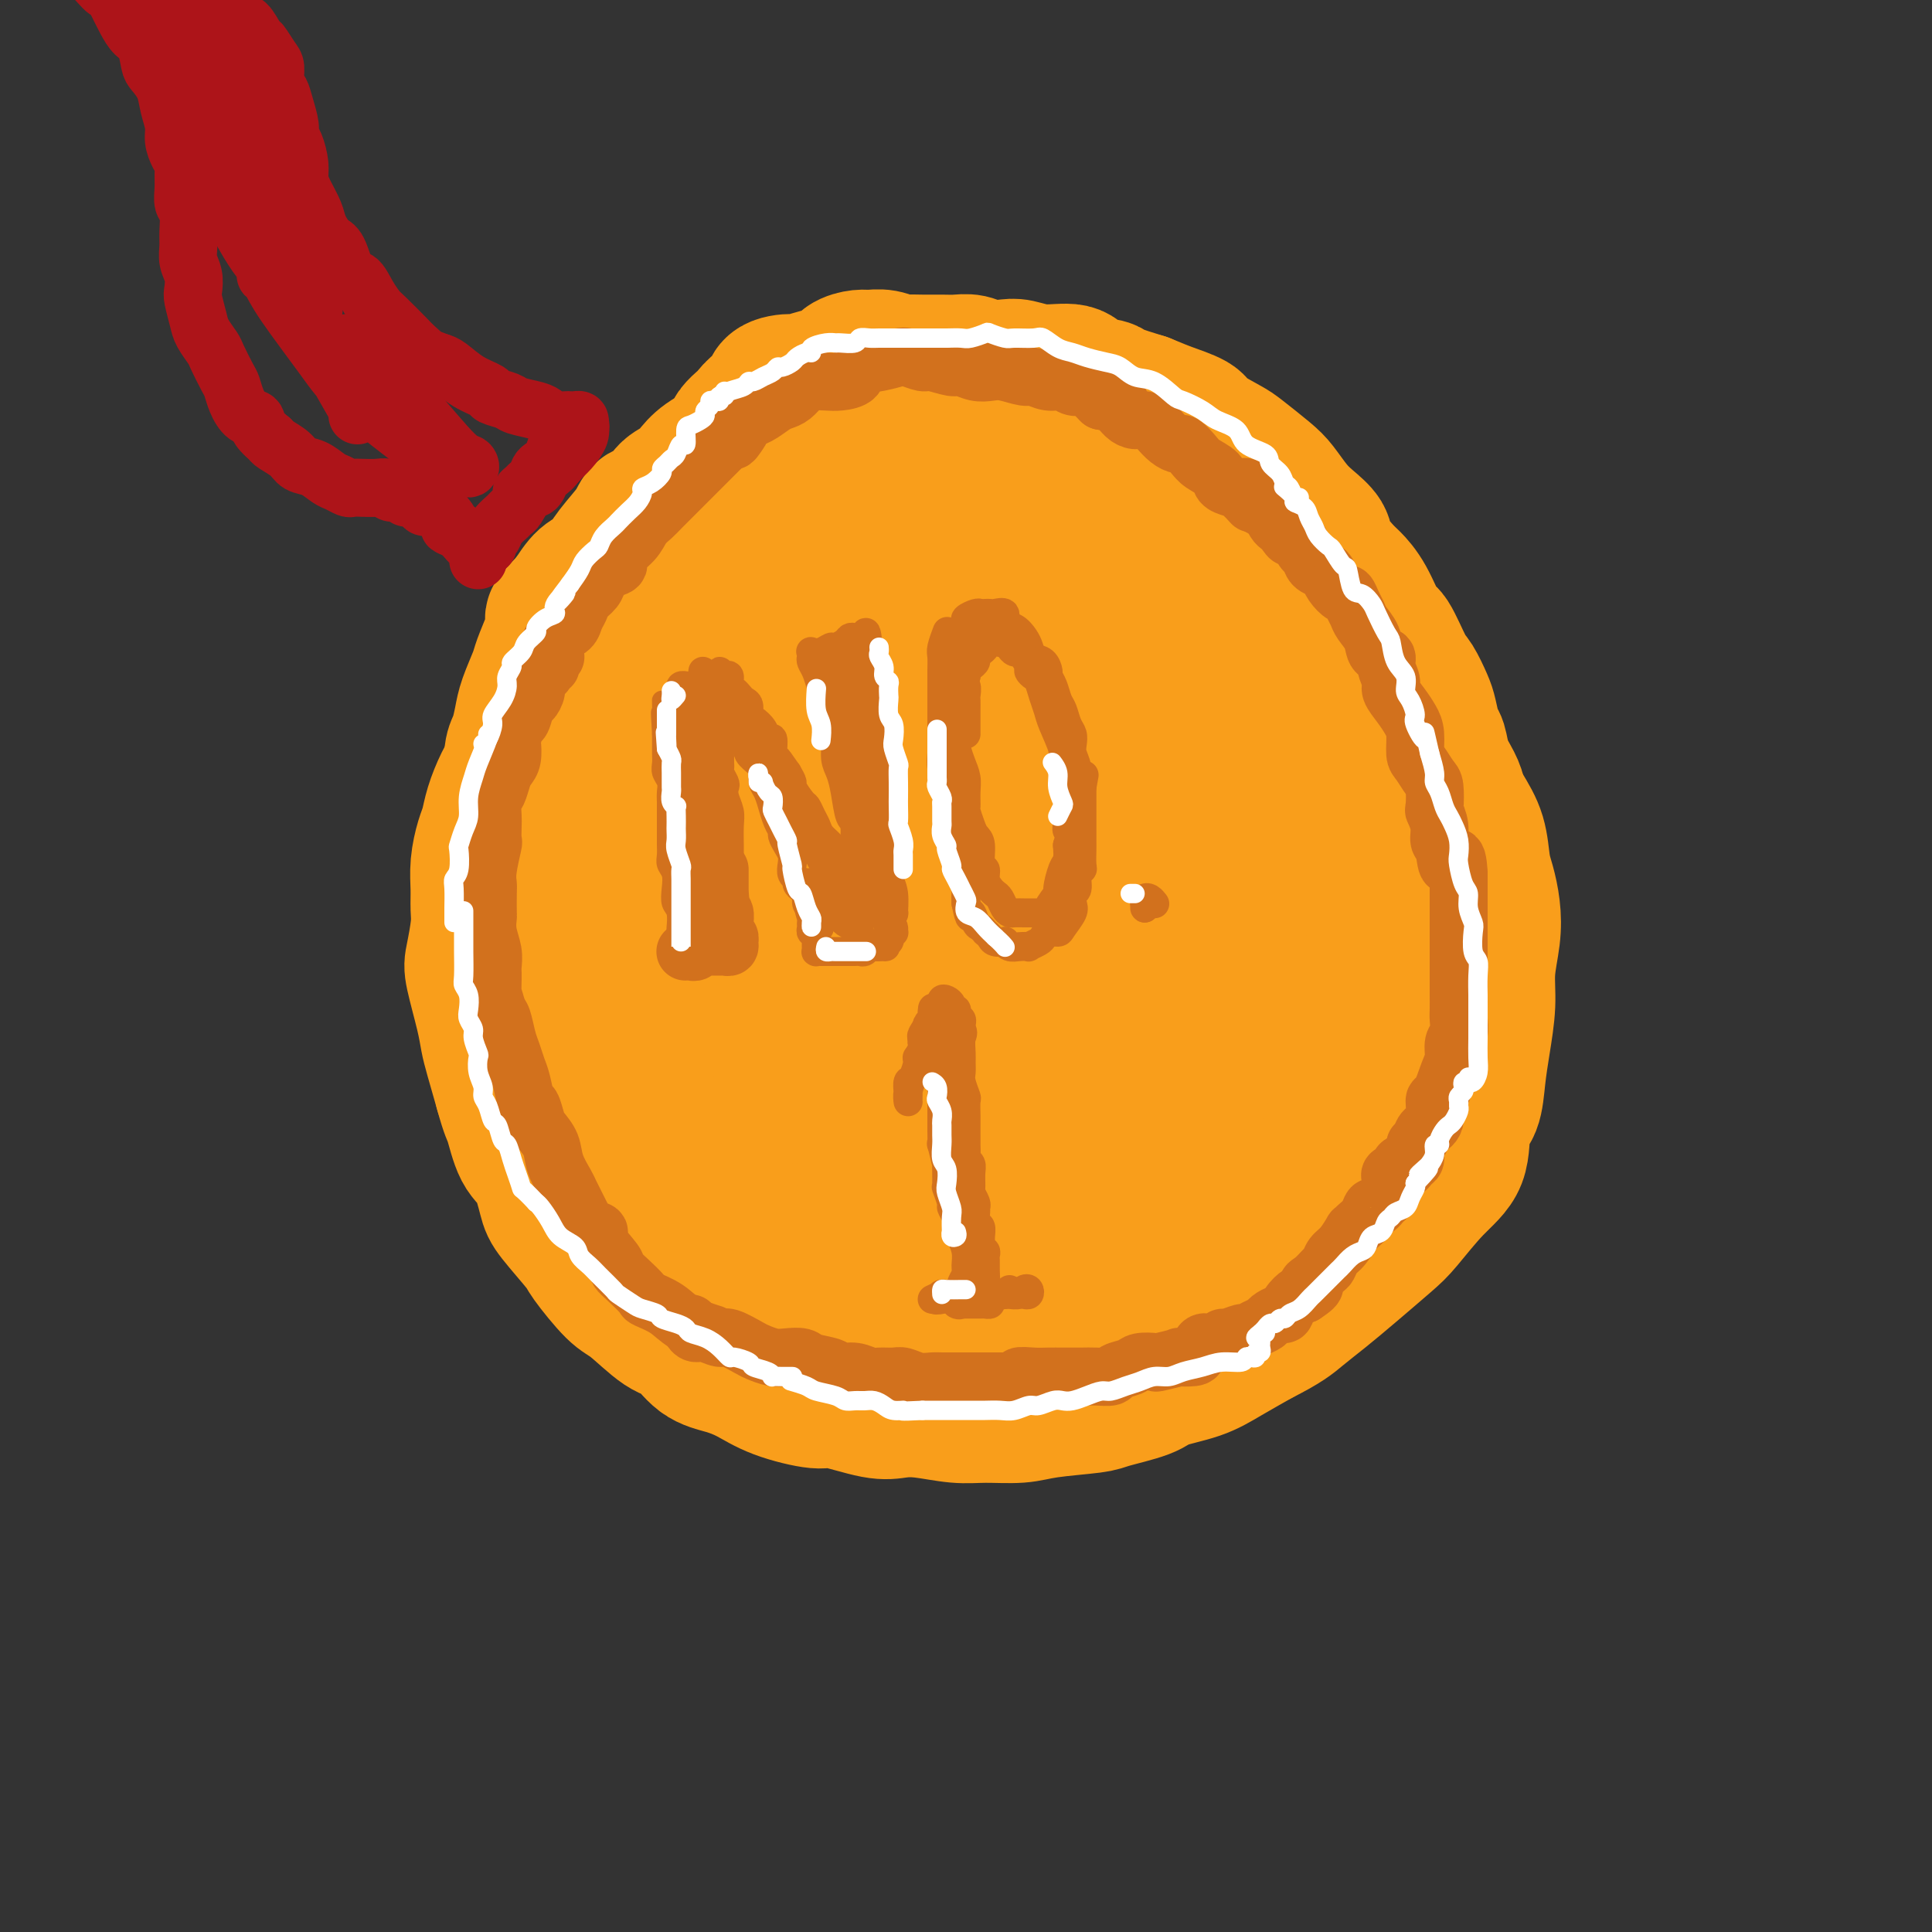 <svg viewBox='0 0 400 400' version='1.1' xmlns='http://www.w3.org/2000/svg' xmlns:xlink='http://www.w3.org/1999/xlink'><rect x="0" y="0" width="400" height="400" fill="#333333" stroke="none"/><g fill='none' stroke='#F99E1B' stroke-width='28' stroke-linecap='round' stroke-linejoin='round'><path d='M137,123c-0.764,0.309 -1.527,0.618 -2,1c-0.473,0.382 -0.655,0.837 -1,1c-0.345,0.163 -0.852,0.033 -1,0c-0.148,-0.033 0.064,0.032 0,0c-0.064,-0.032 -0.406,-0.161 -1,0c-0.594,0.161 -1.442,0.612 -2,1c-0.558,0.388 -0.826,0.713 -1,1c-0.174,0.287 -0.254,0.537 -1,1c-0.746,0.463 -2.160,1.141 -3,2c-0.840,0.859 -1.108,1.899 -2,3c-0.892,1.101 -2.408,2.261 -3,3c-0.592,0.739 -0.259,1.056 -1,2c-0.741,0.944 -2.555,2.514 -4,4c-1.445,1.486 -2.523,2.889 -3,4c-0.477,1.111 -0.355,1.931 -1,3c-0.645,1.069 -2.057,2.387 -3,4c-0.943,1.613 -1.418,3.522 -2,5c-0.582,1.478 -1.270,2.526 -2,4c-0.730,1.474 -1.502,3.373 -2,5c-0.498,1.627 -0.722,2.981 -1,4c-0.278,1.019 -0.609,1.705 -1,3c-0.391,1.295 -0.840,3.201 -1,5c-0.160,1.799 -0.031,3.492 0,5c0.031,1.508 -0.038,2.833 0,4c0.038,1.167 0.181,2.178 0,4c-0.181,1.822 -0.687,4.456 -1,6c-0.313,1.544 -0.432,1.999 0,4c0.432,2.001 1.415,5.547 2,8c0.585,2.453 0.773,3.814 1,5c0.227,1.186 0.493,2.196 1,4c0.507,1.804 1.253,4.402 2,7'/><path d='M104,226c1.301,4.749 1.553,4.623 2,6c0.447,1.377 1.090,4.257 2,6c0.910,1.743 2.085,2.350 3,4c0.915,1.650 1.568,4.344 2,6c0.432,1.656 0.644,2.275 2,4c1.356,1.725 3.857,4.557 5,6c1.143,1.443 0.927,1.497 2,3c1.073,1.503 3.433,4.455 5,6c1.567,1.545 2.340,1.684 4,3c1.660,1.316 4.207,3.808 6,5c1.793,1.192 2.832,1.085 4,2c1.168,0.915 2.467,2.852 4,4c1.533,1.148 3.301,1.507 5,2c1.699,0.493 3.329,1.120 5,2c1.671,0.880 3.384,2.012 6,3c2.616,0.988 6.136,1.833 8,2c1.864,0.167 2.073,-0.344 4,0c1.927,0.344 5.573,1.542 8,2c2.427,0.458 3.636,0.176 5,0c1.364,-0.176 2.884,-0.246 5,0c2.116,0.246 4.830,0.809 7,1c2.170,0.191 3.798,0.011 6,0c2.202,-0.011 4.978,0.149 7,0c2.022,-0.149 3.290,-0.606 6,-1c2.710,-0.394 6.863,-0.724 9,-1c2.137,-0.276 2.256,-0.499 4,-1c1.744,-0.501 5.111,-1.281 7,-2c1.889,-0.719 2.300,-1.378 4,-2c1.700,-0.622 4.688,-1.206 7,-2c2.312,-0.794 3.946,-1.798 6,-3c2.054,-1.202 4.527,-2.601 7,-4'/><path d='M261,277c5.292,-2.649 6.521,-3.773 8,-5c1.479,-1.227 3.209,-2.557 5,-4c1.791,-1.443 3.643,-2.998 6,-5c2.357,-2.002 5.218,-4.451 7,-6c1.782,-1.549 2.484,-2.197 4,-4c1.516,-1.803 3.845,-4.759 6,-7c2.155,-2.241 4.135,-3.765 5,-6c0.865,-2.235 0.614,-5.180 1,-7c0.386,-1.820 1.409,-2.515 2,-4c0.591,-1.485 0.750,-3.761 1,-6c0.250,-2.239 0.589,-4.443 1,-7c0.411,-2.557 0.892,-5.468 1,-8c0.108,-2.532 -0.156,-4.685 0,-7c0.156,-2.315 0.734,-4.792 1,-7c0.266,-2.208 0.221,-4.146 0,-6c-0.221,-1.854 -0.618,-3.624 -1,-5c-0.382,-1.376 -0.748,-2.356 -1,-4c-0.252,-1.644 -0.388,-3.950 -1,-6c-0.612,-2.050 -1.698,-3.842 -3,-6c-1.302,-2.158 -2.819,-4.681 -4,-7c-1.181,-2.319 -2.028,-4.435 -3,-6c-0.972,-1.565 -2.071,-2.578 -3,-4c-0.929,-1.422 -1.689,-3.254 -3,-5c-1.311,-1.746 -3.175,-3.407 -5,-5c-1.825,-1.593 -3.613,-3.117 -5,-5c-1.387,-1.883 -2.373,-4.126 -4,-6c-1.627,-1.874 -3.894,-3.381 -5,-4c-1.106,-0.619 -1.049,-0.352 -3,-2c-1.951,-1.648 -5.910,-5.213 -8,-7c-2.090,-1.787 -2.311,-1.796 -4,-3c-1.689,-1.204 -4.844,-3.602 -8,-6'/><path d='M248,107c-7.220,-6.734 -4.270,-4.568 -4,-4c0.270,0.568 -2.141,-0.463 -4,-2c-1.859,-1.537 -3.167,-3.582 -5,-5c-1.833,-1.418 -4.191,-2.209 -6,-3c-1.809,-0.791 -3.071,-1.581 -4,-2c-0.929,-0.419 -1.527,-0.465 -3,-1c-1.473,-0.535 -3.820,-1.559 -6,-2c-2.180,-0.441 -4.193,-0.300 -6,-1c-1.807,-0.700 -3.407,-2.240 -5,-3c-1.593,-0.760 -3.178,-0.738 -5,-1c-1.822,-0.262 -3.883,-0.807 -6,-1c-2.117,-0.193 -4.292,-0.036 -6,0c-1.708,0.036 -2.948,-0.051 -4,0c-1.052,0.051 -1.916,0.239 -4,0c-2.084,-0.239 -5.387,-0.906 -7,-1c-1.613,-0.094 -1.535,0.387 -3,1c-1.465,0.613 -4.472,1.360 -6,2c-1.528,0.640 -1.579,1.172 -3,2c-1.421,0.828 -4.214,1.951 -6,3c-1.786,1.049 -2.566,2.023 -4,3c-1.434,0.977 -3.524,1.957 -5,3c-1.476,1.043 -2.339,2.148 -3,3c-0.661,0.852 -1.120,1.451 -2,2c-0.880,0.549 -2.182,1.048 -3,2c-0.818,0.952 -1.153,2.356 -2,3c-0.847,0.644 -2.208,0.527 -3,1c-0.792,0.473 -1.016,1.536 -2,3c-0.984,1.464 -2.728,3.331 -4,5c-1.272,1.669 -2.073,3.142 -3,4c-0.927,0.858 -1.979,1.102 -3,2c-1.021,0.898 -2.010,2.449 -3,4'/><path d='M118,124c-4.981,5.223 -3.432,3.779 -3,4c0.432,0.221 -0.251,2.105 -1,4c-0.749,1.895 -1.562,3.799 -2,5c-0.438,1.201 -0.499,1.698 -1,3c-0.501,1.302 -1.441,3.409 -2,5c-0.559,1.591 -0.738,2.667 -1,4c-0.262,1.333 -0.606,2.923 -1,4c-0.394,1.077 -0.838,1.640 -1,3c-0.162,1.360 -0.042,3.519 0,5c0.042,1.481 0.007,2.286 0,4c-0.007,1.714 0.016,4.337 0,6c-0.016,1.663 -0.071,2.365 0,5c0.071,2.635 0.266,7.201 1,10c0.734,2.799 2.005,3.830 3,5c0.995,1.170 1.713,2.477 2,3c0.287,0.523 0.144,0.261 0,0'/><path d='M125,158c-0.310,-0.346 -0.620,-0.693 -1,-1c-0.380,-0.307 -0.830,-0.575 -1,-1c-0.170,-0.425 -0.062,-1.007 1,0c1.062,1.007 3.076,3.603 5,6c1.924,2.397 3.757,4.593 9,10c5.243,5.407 13.897,14.023 22,20c8.103,5.977 15.657,9.314 20,11c4.343,1.686 5.476,1.719 6,2c0.524,0.281 0.440,0.809 0,-1c-0.440,-1.809 -1.234,-5.955 -3,-9c-1.766,-3.045 -4.502,-4.990 -8,-9c-3.498,-4.010 -7.757,-10.087 -15,-19c-7.243,-8.913 -17.470,-20.664 -22,-27c-4.530,-6.336 -3.365,-7.258 -3,-8c0.365,-0.742 -0.071,-1.305 2,0c2.071,1.305 6.650,4.476 12,8c5.350,3.524 11.470,7.399 20,12c8.530,4.601 19.470,9.927 27,13c7.530,3.073 11.650,3.894 16,6c4.350,2.106 8.929,5.496 11,7c2.071,1.504 1.633,1.120 2,1c0.367,-0.120 1.537,0.024 -3,-3c-4.537,-3.024 -14.781,-9.214 -25,-16c-10.219,-6.786 -20.412,-14.167 -29,-22c-8.588,-7.833 -15.571,-16.119 -18,-19c-2.429,-2.881 -0.303,-0.358 2,2c2.303,2.358 4.782,4.549 8,7c3.218,2.451 7.174,5.160 13,9c5.826,3.840 13.522,8.811 22,12c8.478,3.189 17.739,4.594 27,6'/><path d='M222,155c5.644,1.458 6.254,2.101 8,3c1.746,0.899 4.627,2.052 5,2c0.373,-0.052 -1.764,-1.308 -3,-2c-1.236,-0.692 -1.573,-0.820 -8,-5c-6.427,-4.180 -18.945,-12.414 -28,-19c-9.055,-6.586 -14.646,-11.525 -19,-16c-4.354,-4.475 -7.472,-8.485 -8,-10c-0.528,-1.515 1.534,-0.534 4,1c2.466,1.534 5.338,3.623 11,6c5.662,2.377 14.115,5.044 24,8c9.885,2.956 21.201,6.202 28,8c6.799,1.798 9.082,2.149 13,4c3.918,1.851 9.471,5.201 12,7c2.529,1.799 2.035,2.046 2,2c-0.035,-0.046 0.389,-0.384 -1,-1c-1.389,-0.616 -4.592,-1.509 -10,-4c-5.408,-2.491 -13.022,-6.579 -23,-12c-9.978,-5.421 -22.318,-12.175 -32,-19c-9.682,-6.825 -16.704,-13.719 -19,-16c-2.296,-2.281 0.134,0.053 2,2c1.866,1.947 3.168,3.508 9,8c5.832,4.492 16.192,11.915 24,16c7.808,4.085 13.062,4.831 18,6c4.938,1.169 9.560,2.761 13,4c3.440,1.239 5.700,2.124 7,3c1.300,0.876 1.641,1.741 2,2c0.359,0.259 0.737,-0.088 0,-1c-0.737,-0.912 -2.589,-2.389 -5,-4c-2.411,-1.611 -5.380,-3.357 -13,-8c-7.620,-4.643 -19.891,-12.184 -27,-17c-7.109,-4.816 -9.054,-6.908 -11,-9'/><path d='M197,94c-9.089,-6.155 -3.810,-2.042 -2,0c1.810,2.042 0.153,2.013 0,3c-0.153,0.987 1.199,2.989 3,7c1.801,4.011 4.052,10.031 5,14c0.948,3.969 0.592,5.888 0,10c-0.592,4.112 -1.420,10.416 -4,16c-2.580,5.584 -6.912,10.450 -11,13c-4.088,2.550 -7.931,2.786 -13,3c-5.069,0.214 -11.365,0.405 -18,0c-6.635,-0.405 -13.608,-1.405 -18,-1c-4.392,0.405 -6.204,2.216 -7,5c-0.796,2.784 -0.576,6.541 3,12c3.576,5.459 10.508,12.619 16,18c5.492,5.381 9.544,8.983 17,14c7.456,5.017 18.316,11.449 26,16c7.684,4.551 12.190,7.223 15,10c2.810,2.777 3.922,5.661 4,7c0.078,1.339 -0.878,1.134 -6,-1c-5.122,-2.134 -14.412,-6.196 -21,-9c-6.588,-2.804 -10.476,-4.350 -22,-10c-11.524,-5.650 -30.683,-15.403 -39,-20c-8.317,-4.597 -5.790,-4.038 -5,-4c0.790,0.038 -0.155,-0.444 2,2c2.155,2.444 7.412,7.813 11,11c3.588,3.187 5.507,4.192 10,8c4.493,3.808 11.559,10.419 16,15c4.441,4.581 6.256,7.131 8,10c1.744,2.869 3.416,6.058 4,8c0.584,1.942 0.080,2.638 -1,3c-1.080,0.362 -2.737,0.389 -6,-1c-3.263,-1.389 -8.131,-4.195 -13,-7'/><path d='M151,246c-5.760,-3.874 -13.661,-10.061 -20,-15c-6.339,-4.939 -11.116,-8.632 -15,-13c-3.884,-4.368 -6.874,-9.412 -8,-11c-1.126,-1.588 -0.388,0.278 0,1c0.388,0.722 0.427,0.299 2,2c1.573,1.701 4.679,5.527 8,10c3.321,4.473 6.858,9.592 9,13c2.142,3.408 2.890,5.104 6,9c3.110,3.896 8.581,9.990 11,13c2.419,3.010 1.785,2.934 2,4c0.215,1.066 1.278,3.274 2,4c0.722,0.726 1.103,-0.030 1,0c-0.103,0.030 -0.690,0.847 -2,0c-1.310,-0.847 -3.344,-3.358 -6,-6c-2.656,-2.642 -5.935,-5.417 -9,-9c-3.065,-3.583 -5.915,-7.976 -8,-13c-2.085,-5.024 -3.404,-10.678 -4,-16c-0.596,-5.322 -0.471,-10.310 0,-16c0.471,-5.690 1.286,-12.081 2,-16c0.714,-3.919 1.327,-5.365 2,-7c0.673,-1.635 1.406,-3.458 2,-5c0.594,-1.542 1.047,-2.804 1,-3c-0.047,-0.196 -0.596,0.673 -1,2c-0.404,1.327 -0.662,3.114 -1,5c-0.338,1.886 -0.755,3.873 -1,7c-0.245,3.127 -0.317,7.393 0,11c0.317,3.607 1.023,6.554 3,12c1.977,5.446 5.225,13.389 9,22c3.775,8.611 8.079,17.889 12,24c3.921,6.111 7.461,9.056 11,12'/><path d='M159,267c4.284,3.334 9.495,5.669 13,7c3.505,1.331 5.302,1.659 10,2c4.698,0.341 12.295,0.696 17,0c4.705,-0.696 6.519,-2.441 10,-4c3.481,-1.559 8.629,-2.932 13,-5c4.371,-2.068 7.963,-4.833 11,-7c3.037,-2.167 5.517,-3.738 9,-6c3.483,-2.262 7.968,-5.215 11,-8c3.032,-2.785 4.609,-5.401 6,-9c1.391,-3.599 2.595,-8.181 4,-12c1.405,-3.819 3.012,-6.876 4,-10c0.988,-3.124 1.358,-6.314 1,-10c-0.358,-3.686 -1.443,-7.866 -2,-11c-0.557,-3.134 -0.586,-5.220 -3,-9c-2.414,-3.780 -7.212,-9.254 -10,-12c-2.788,-2.746 -3.564,-2.763 -6,-4c-2.436,-1.237 -6.530,-3.696 -9,-5c-2.470,-1.304 -3.316,-1.455 -4,-2c-0.684,-0.545 -1.206,-1.483 -1,-1c0.206,0.483 1.140,2.387 4,5c2.860,2.613 7.647,5.933 11,9c3.353,3.067 5.271,5.880 9,11c3.729,5.120 9.270,12.547 13,18c3.730,5.453 5.649,8.932 7,11c1.351,2.068 2.133,2.724 3,3c0.867,0.276 1.818,0.174 0,-3c-1.818,-3.174 -6.405,-9.418 -9,-13c-2.595,-3.582 -3.199,-4.503 -9,-12c-5.801,-7.497 -16.800,-21.571 -22,-30c-5.200,-8.429 -4.600,-11.215 -4,-14'/><path d='M236,146c0.531,-2.682 3.860,-2.388 6,-2c2.140,0.388 3.093,0.869 5,2c1.907,1.131 4.769,2.911 9,7c4.231,4.089 9.830,10.487 13,15c3.170,4.513 3.911,7.139 6,10c2.089,2.861 5.525,5.956 7,7c1.475,1.044 0.987,0.038 1,-1c0.013,-1.038 0.525,-2.108 0,-4c-0.525,-1.892 -2.088,-4.608 -5,-8c-2.912,-3.392 -7.172,-7.462 -11,-11c-3.828,-3.538 -7.222,-6.544 -10,-10c-2.778,-3.456 -4.940,-7.363 -5,-9c-0.060,-1.637 1.981,-1.006 4,0c2.019,1.006 4.017,2.386 6,4c1.983,1.614 3.952,3.463 7,7c3.048,3.537 7.174,8.763 10,14c2.826,5.237 4.352,10.486 6,14c1.648,3.514 3.417,5.294 5,8c1.583,2.706 2.978,6.339 4,9c1.022,2.661 1.669,4.351 2,6c0.331,1.649 0.345,3.257 -1,7c-1.345,3.743 -4.048,9.620 -6,13c-1.952,3.380 -3.151,4.264 -5,6c-1.849,1.736 -4.346,4.326 -8,7c-3.654,2.674 -8.464,5.433 -12,7c-3.536,1.567 -5.798,1.942 -9,2c-3.202,0.058 -7.344,-0.203 -12,0c-4.656,0.203 -9.825,0.869 -17,-1c-7.175,-1.869 -16.355,-6.272 -21,-9c-4.645,-2.728 -4.756,-3.779 -6,-7c-1.244,-3.221 -3.622,-8.610 -6,-14'/><path d='M193,215c-2.196,-5.600 -1.685,-9.101 -1,-12c0.685,-2.899 1.546,-5.198 3,-11c1.454,-5.802 3.502,-15.108 7,-19c3.498,-3.892 8.445,-2.369 12,-2c3.555,0.369 5.717,-0.417 12,3c6.283,3.417 16.688,11.036 22,16c5.312,4.964 5.531,7.274 7,11c1.469,3.726 4.186,8.869 5,14c0.814,5.131 -0.277,10.250 -1,13c-0.723,2.750 -1.078,3.130 -4,3c-2.922,-0.130 -8.410,-0.769 -14,-3c-5.590,-2.231 -11.282,-6.055 -20,-13c-8.718,-6.945 -20.462,-17.011 -27,-24c-6.538,-6.989 -7.869,-10.901 -8,-14c-0.131,-3.099 0.940,-5.387 5,-6c4.060,-0.613 11.110,0.447 16,2c4.890,1.553 7.619,3.600 12,6c4.381,2.400 10.413,5.154 16,10c5.587,4.846 10.729,11.785 13,17c2.271,5.215 1.672,8.705 1,11c-0.672,2.295 -1.415,3.394 -2,4c-0.585,0.606 -1.011,0.720 -5,0c-3.989,-0.720 -11.541,-2.275 -19,-5c-7.459,-2.725 -14.824,-6.619 -20,-10c-5.176,-3.381 -8.165,-6.249 -10,-8c-1.835,-1.751 -2.518,-2.386 -1,-2c1.518,0.386 5.238,1.791 8,3c2.762,1.209 4.565,2.221 9,4c4.435,1.779 11.502,4.325 17,6c5.498,1.675 9.428,2.479 12,3c2.572,0.521 3.786,0.761 5,1'/><path d='M243,213c7.992,2.315 2.970,0.603 1,0c-1.970,-0.603 -0.890,-0.098 -2,-2c-1.110,-1.902 -4.412,-6.210 -7,-9c-2.588,-2.790 -4.463,-4.063 -9,-7c-4.537,-2.937 -11.736,-7.539 -17,-10c-5.264,-2.461 -8.592,-2.780 -11,-1c-2.408,1.780 -3.895,5.660 -5,9c-1.105,3.340 -1.830,6.141 -3,10c-1.170,3.859 -2.787,8.777 -4,12c-1.213,3.223 -2.021,4.752 -3,8c-0.979,3.248 -2.128,8.215 -3,11c-0.872,2.785 -1.467,3.386 -1,5c0.467,1.614 1.997,4.239 3,6c1.003,1.761 1.480,2.658 4,4c2.520,1.342 7.083,3.129 10,4c2.917,0.871 4.187,0.826 8,1c3.813,0.174 10.167,0.566 15,1c4.833,0.434 8.144,0.910 11,1c2.856,0.090 5.255,-0.208 7,-1c1.745,-0.792 2.835,-2.080 4,-4c1.165,-1.920 2.406,-4.473 3,-7c0.594,-2.527 0.541,-5.029 0,-7c-0.541,-1.971 -1.571,-3.409 -4,-4c-2.429,-0.591 -6.259,-0.333 -9,0c-2.741,0.333 -4.395,0.740 -9,3c-4.605,2.260 -12.162,6.373 -16,10c-3.838,3.627 -3.957,6.767 -4,9c-0.043,2.233 -0.012,3.557 0,5c0.012,1.443 0.003,3.004 1,4c0.997,0.996 2.999,1.427 5,2c2.001,0.573 4.000,1.286 6,2'/><path d='M214,268c4.927,0.558 11.744,-0.048 16,0c4.256,0.048 5.952,0.751 9,1c3.048,0.249 7.447,0.044 10,0c2.553,-0.044 3.258,0.071 5,-1c1.742,-1.071 4.519,-3.329 6,-5c1.481,-1.671 1.664,-2.753 3,-4c1.336,-1.247 3.825,-2.657 6,-4c2.175,-1.343 4.037,-2.618 6,-5c1.963,-2.382 4.029,-5.872 4,-9c-0.029,-3.128 -2.151,-5.894 -3,-7c-0.849,-1.106 -0.424,-0.553 0,0'/><path d='M292,232c0.446,-0.001 0.893,-0.002 1,0c0.107,0.002 -0.125,0.008 0,0c0.125,-0.008 0.608,-0.029 1,0c0.392,0.029 0.692,0.110 1,0c0.308,-0.110 0.623,-0.409 1,-1c0.377,-0.591 0.814,-1.472 1,-2c0.186,-0.528 0.120,-0.701 0,-1c-0.120,-0.299 -0.295,-0.722 0,-2c0.295,-1.278 1.060,-3.410 2,-5c0.940,-1.590 2.057,-2.638 3,-4c0.943,-1.362 1.713,-3.037 2,-4c0.287,-0.963 0.090,-1.213 0,-2c-0.090,-0.787 -0.073,-2.111 0,-3c0.073,-0.889 0.202,-1.344 0,-2c-0.202,-0.656 -0.734,-1.512 -1,-2c-0.266,-0.488 -0.268,-0.606 0,-1c0.268,-0.394 0.804,-1.064 1,-2c0.196,-0.936 0.052,-2.139 0,-3c-0.052,-0.861 -0.013,-1.379 0,-2c0.013,-0.621 -0.001,-1.344 0,-2c0.001,-0.656 0.015,-1.245 0,-2c-0.015,-0.755 -0.061,-1.676 0,-2c0.061,-0.324 0.227,-0.049 0,-1c-0.227,-0.951 -0.848,-3.126 -1,-4c-0.152,-0.874 0.166,-0.446 0,-1c-0.166,-0.554 -0.815,-2.090 -1,-3c-0.185,-0.910 0.095,-1.192 0,-2c-0.095,-0.808 -0.564,-2.141 -1,-3c-0.436,-0.859 -0.839,-1.246 -1,-2c-0.161,-0.754 -0.081,-1.877 0,-3'/><path d='M300,171c-0.879,-6.658 -1.075,-2.302 -1,-1c0.075,1.302 0.423,-0.451 0,-2c-0.423,-1.549 -1.615,-2.893 -2,-4c-0.385,-1.107 0.037,-1.976 0,-3c-0.037,-1.024 -0.535,-2.203 -1,-3c-0.465,-0.797 -0.899,-1.212 -1,-2c-0.101,-0.788 0.132,-1.949 0,-3c-0.132,-1.051 -0.627,-1.990 -1,-3c-0.373,-1.010 -0.623,-2.090 -1,-3c-0.377,-0.910 -0.879,-1.651 -1,-2c-0.121,-0.349 0.140,-0.306 0,-1c-0.140,-0.694 -0.681,-2.124 -1,-3c-0.319,-0.876 -0.417,-1.197 -1,-2c-0.583,-0.803 -1.651,-2.087 -2,-3c-0.349,-0.913 0.019,-1.456 0,-2c-0.019,-0.544 -0.426,-1.089 -1,-2c-0.574,-0.911 -1.313,-2.188 -2,-3c-0.687,-0.812 -1.320,-1.160 -2,-2c-0.680,-0.840 -1.407,-2.174 -2,-3c-0.593,-0.826 -1.054,-1.146 -2,-2c-0.946,-0.854 -2.378,-2.244 -3,-3c-0.622,-0.756 -0.435,-0.879 -1,-1c-0.565,-0.121 -1.883,-0.241 -3,-1c-1.117,-0.759 -2.031,-2.158 -3,-3c-0.969,-0.842 -1.991,-1.128 -3,-2c-1.009,-0.872 -2.005,-2.331 -3,-3c-0.995,-0.669 -1.987,-0.550 -3,-1c-1.013,-0.450 -2.045,-1.471 -3,-2c-0.955,-0.529 -1.834,-0.565 -3,-1c-1.166,-0.435 -2.619,-1.267 -4,-2c-1.381,-0.733 -2.691,-1.366 -4,-2'/><path d='M246,101c-3.174,-1.431 -2.608,-1.007 -3,-1c-0.392,0.007 -1.742,-0.401 -3,-1c-1.258,-0.599 -2.423,-1.389 -4,-2c-1.577,-0.611 -3.567,-1.042 -5,-2c-1.433,-0.958 -2.310,-2.442 -3,-3c-0.690,-0.558 -1.192,-0.191 -2,0c-0.808,0.191 -1.920,0.205 -3,0c-1.080,-0.205 -2.128,-0.628 -3,-1c-0.872,-0.372 -1.570,-0.692 -3,-1c-1.430,-0.308 -3.593,-0.603 -5,-1c-1.407,-0.397 -2.057,-0.895 -3,-1c-0.943,-0.105 -2.180,0.182 -3,0c-0.820,-0.182 -1.222,-0.835 -2,-1c-0.778,-0.165 -1.930,0.156 -3,0c-1.070,-0.156 -2.058,-0.788 -3,-1c-0.942,-0.212 -1.840,-0.002 -3,0c-1.160,0.002 -2.584,-0.203 -4,0c-1.416,0.203 -2.824,0.813 -4,1c-1.176,0.187 -2.118,-0.049 -3,0c-0.882,0.049 -1.703,0.384 -3,1c-1.297,0.616 -3.070,1.512 -4,2c-0.930,0.488 -1.017,0.568 -2,1c-0.983,0.432 -2.861,1.216 -4,2c-1.139,0.784 -1.538,1.569 -2,2c-0.462,0.431 -0.986,0.508 -2,1c-1.014,0.492 -2.519,1.400 -3,2c-0.481,0.600 0.063,0.892 0,1c-0.063,0.108 -0.732,0.031 -1,0c-0.268,-0.031 -0.134,-0.015 0,0'/><path d='M152,91c0.056,-0.366 0.112,-0.732 0,-1c-0.112,-0.268 -0.390,-0.437 0,-1c0.390,-0.563 1.450,-1.520 2,-2c0.550,-0.480 0.592,-0.483 1,-1c0.408,-0.517 1.183,-1.549 2,-2c0.817,-0.451 1.677,-0.320 2,-1c0.323,-0.680 0.111,-2.170 1,-3c0.889,-0.830 2.880,-0.999 4,-1c1.120,-0.001 1.368,0.168 2,0c0.632,-0.168 1.649,-0.672 3,-1c1.351,-0.328 3.036,-0.481 4,-1c0.964,-0.519 1.207,-1.403 2,-2c0.793,-0.597 2.137,-0.906 3,-1c0.863,-0.094 1.244,0.027 2,0c0.756,-0.027 1.886,-0.204 3,0c1.114,0.204 2.213,0.787 3,1c0.787,0.213 1.264,0.056 2,0c0.736,-0.056 1.732,-0.011 3,0c1.268,0.011 2.808,-0.011 4,0c1.192,0.011 2.036,0.054 3,0c0.964,-0.054 2.047,-0.206 3,0c0.953,0.206 1.775,0.771 3,1c1.225,0.229 2.854,0.120 4,0c1.146,-0.120 1.810,-0.253 3,0c1.190,0.253 2.907,0.893 5,1c2.093,0.107 4.564,-0.319 6,0c1.436,0.319 1.839,1.385 3,2c1.161,0.615 3.082,0.781 4,1c0.918,0.219 0.834,0.491 2,1c1.166,0.509 3.583,1.254 6,2'/><path d='M237,83c3.162,1.281 3.568,1.482 5,2c1.432,0.518 3.889,1.353 5,2c1.111,0.647 0.877,1.106 2,2c1.123,0.894 3.602,2.224 5,3c1.398,0.776 1.714,0.998 3,2c1.286,1.002 3.543,2.786 5,4c1.457,1.214 2.115,1.860 3,3c0.885,1.140 1.998,2.774 3,4c1.002,1.226 1.892,2.043 3,3c1.108,0.957 2.435,2.055 3,3c0.565,0.945 0.368,1.736 1,3c0.632,1.264 2.094,3.002 3,4c0.906,0.998 1.258,1.255 2,2c0.742,0.745 1.875,1.979 3,4c1.125,2.021 2.241,4.828 3,6c0.759,1.172 1.159,0.710 2,2c0.841,1.290 2.123,4.331 3,6c0.877,1.669 1.348,1.964 2,3c0.652,1.036 1.483,2.811 2,4c0.517,1.189 0.719,1.791 1,3c0.281,1.209 0.639,3.023 1,4c0.361,0.977 0.723,1.115 1,2c0.277,0.885 0.470,2.515 1,4c0.530,1.485 1.399,2.825 2,4c0.601,1.175 0.936,2.187 1,3c0.064,0.813 -0.141,1.428 0,2c0.141,0.572 0.629,1.101 1,2c0.371,0.899 0.625,2.169 1,3c0.375,0.831 0.870,1.224 1,2c0.130,0.776 -0.106,1.936 0,3c0.106,1.064 0.553,2.032 1,3'/><path d='M306,180c1.700,5.668 0.449,2.339 0,2c-0.449,-0.339 -0.098,2.313 0,4c0.098,1.687 -0.057,2.409 0,3c0.057,0.591 0.326,1.049 0,2c-0.326,0.951 -1.248,2.393 -2,4c-0.752,1.607 -1.335,3.379 -2,5c-0.665,1.621 -1.412,3.092 -3,5c-1.588,1.908 -4.016,4.254 -5,6c-0.984,1.746 -0.523,2.892 -1,5c-0.477,2.108 -1.893,5.178 -3,8c-1.107,2.822 -1.905,5.396 -3,7c-1.095,1.604 -2.487,2.240 -3,3c-0.513,0.760 -0.147,1.646 0,2c0.147,0.354 0.073,0.177 0,0'/></g>
<g fill='none' stroke='#D2711D' stroke-width='12' stroke-linecap='round' stroke-linejoin='round'><path d='M115,136c-0.455,0.303 -0.909,0.606 -1,1c-0.091,0.394 0.182,0.878 0,1c-0.182,0.122 -0.818,-0.119 -1,0c-0.182,0.119 0.092,0.600 0,1c-0.092,0.400 -0.549,0.721 -1,1c-0.451,0.279 -0.894,0.517 -1,1c-0.106,0.483 0.127,1.212 0,2c-0.127,0.788 -0.612,1.634 -1,2c-0.388,0.366 -0.679,0.253 -1,1c-0.321,0.747 -0.674,2.353 -1,3c-0.326,0.647 -0.626,0.333 -1,1c-0.374,0.667 -0.821,2.313 -1,3c-0.179,0.687 -0.089,0.415 0,1c0.089,0.585 0.178,2.028 0,3c-0.178,0.972 -0.622,1.472 -1,2c-0.378,0.528 -0.690,1.085 -1,2c-0.310,0.915 -0.619,2.190 -1,3c-0.381,0.810 -0.833,1.155 -1,2c-0.167,0.845 -0.049,2.190 0,3c0.049,0.810 0.027,1.085 0,2c-0.027,0.915 -0.060,2.469 0,3c0.060,0.531 0.212,0.038 0,1c-0.212,0.962 -0.789,3.380 -1,5c-0.211,1.620 -0.058,2.442 0,3c0.058,0.558 0.019,0.852 0,2c-0.019,1.148 -0.019,3.151 0,4c0.019,0.849 0.058,0.545 0,1c-0.058,0.455 -0.211,1.668 0,3c0.211,1.332 0.788,2.782 1,4c0.212,1.218 0.061,2.205 0,3c-0.061,0.795 -0.030,1.397 0,2'/><path d='M102,202c-0.048,5.847 -0.168,3.964 0,4c0.168,0.036 0.622,1.991 1,3c0.378,1.009 0.679,1.073 1,2c0.321,0.927 0.663,2.718 1,4c0.337,1.282 0.667,2.054 1,3c0.333,0.946 0.667,2.067 1,3c0.333,0.933 0.666,1.677 1,3c0.334,1.323 0.671,3.224 1,4c0.329,0.776 0.650,0.426 1,1c0.350,0.574 0.728,2.073 1,3c0.272,0.927 0.439,1.282 1,2c0.561,0.718 1.515,1.798 2,3c0.485,1.202 0.499,2.525 1,4c0.501,1.475 1.487,3.102 2,4c0.513,0.898 0.551,1.068 1,2c0.449,0.932 1.308,2.627 2,4c0.692,1.373 1.218,2.423 2,3c0.782,0.577 1.822,0.681 2,1c0.178,0.319 -0.505,0.853 0,2c0.505,1.147 2.199,2.909 3,4c0.801,1.091 0.710,1.513 1,2c0.290,0.487 0.960,1.040 2,2c1.040,0.960 2.451,2.328 3,3c0.549,0.672 0.235,0.650 1,1c0.765,0.350 2.607,1.073 4,2c1.393,0.927 2.337,2.057 4,3c1.663,0.943 4.047,1.698 5,2c0.953,0.302 0.477,0.151 0,0'/><path d='M114,134c0.145,0.399 0.290,0.798 0,1c-0.290,0.202 -1.016,0.208 -1,0c0.016,-0.208 0.773,-0.630 1,-1c0.227,-0.370 -0.076,-0.690 0,-1c0.076,-0.310 0.531,-0.611 1,-1c0.469,-0.389 0.952,-0.867 1,-1c0.048,-0.133 -0.339,0.078 0,0c0.339,-0.078 1.404,-0.443 2,-1c0.596,-0.557 0.722,-1.304 1,-2c0.278,-0.696 0.707,-1.342 1,-2c0.293,-0.658 0.451,-1.327 1,-2c0.549,-0.673 1.489,-1.348 2,-2c0.511,-0.652 0.591,-1.280 1,-2c0.409,-0.720 1.145,-1.533 2,-2c0.855,-0.467 1.829,-0.586 2,-1c0.171,-0.414 -0.461,-1.121 0,-2c0.461,-0.879 2.015,-1.931 3,-3c0.985,-1.069 1.400,-2.154 2,-3c0.600,-0.846 1.386,-1.451 2,-2c0.614,-0.549 1.058,-1.040 2,-2c0.942,-0.960 2.383,-2.388 3,-3c0.617,-0.612 0.408,-0.407 1,-1c0.592,-0.593 1.983,-1.984 3,-3c1.017,-1.016 1.658,-1.658 2,-2c0.342,-0.342 0.383,-0.383 1,-1c0.617,-0.617 1.808,-1.808 3,-3'/><path d='M150,92c5.938,-6.567 2.784,-1.983 2,-1c-0.784,0.983 0.801,-1.633 2,-3c1.199,-1.367 2.012,-1.483 3,-2c0.988,-0.517 2.151,-1.435 3,-2c0.849,-0.565 1.385,-0.779 2,-1c0.615,-0.221 1.308,-0.451 2,-1c0.692,-0.549 1.384,-1.417 2,-2c0.616,-0.583 1.157,-0.881 2,-1c0.843,-0.119 1.989,-0.059 3,0c1.011,0.059 1.889,0.117 3,0c1.111,-0.117 2.456,-0.411 3,-1c0.544,-0.589 0.285,-1.474 1,-2c0.715,-0.526 2.402,-0.692 4,-1c1.598,-0.308 3.107,-0.758 4,-1c0.893,-0.242 1.169,-0.276 2,0c0.831,0.276 2.217,0.862 3,1c0.783,0.138 0.961,-0.173 2,0c1.039,0.173 2.937,0.830 4,1c1.063,0.170 1.290,-0.147 2,0c0.710,0.147 1.905,0.756 3,1c1.095,0.244 2.092,0.122 3,0c0.908,-0.122 1.728,-0.244 3,0c1.272,0.244 2.998,0.854 4,1c1.002,0.146 1.281,-0.171 2,0c0.719,0.171 1.879,0.829 3,1c1.121,0.171 2.202,-0.144 3,0c0.798,0.144 1.313,0.746 2,1c0.687,0.254 1.545,0.161 2,0c0.455,-0.161 0.507,-0.389 1,0c0.493,0.389 1.427,1.397 2,2c0.573,0.603 0.787,0.802 1,1'/><path d='M228,83c6.915,1.360 3.204,0.258 2,0c-1.204,-0.258 0.101,0.326 1,1c0.899,0.674 1.392,1.436 2,2c0.608,0.564 1.331,0.928 2,1c0.669,0.072 1.282,-0.148 2,0c0.718,0.148 1.539,0.665 2,1c0.461,0.335 0.561,0.488 1,1c0.439,0.512 1.219,1.383 2,2c0.781,0.617 1.565,0.980 2,1c0.435,0.020 0.521,-0.303 1,0c0.479,0.303 1.350,1.233 2,2c0.650,0.767 1.080,1.370 2,2c0.920,0.630 2.331,1.286 3,2c0.669,0.714 0.596,1.484 1,2c0.404,0.516 1.283,0.777 2,1c0.717,0.223 1.270,0.406 2,1c0.730,0.594 1.637,1.598 2,2c0.363,0.402 0.181,0.201 0,0'/><path d='M290,243c0.025,-0.272 0.049,-0.544 0,-1c-0.049,-0.456 -0.172,-1.095 0,-1c0.172,0.095 0.638,0.923 1,1c0.362,0.077 0.621,-0.599 1,-1c0.379,-0.401 0.880,-0.528 1,-1c0.120,-0.472 -0.140,-1.291 0,-2c0.140,-0.709 0.681,-1.310 1,-2c0.319,-0.690 0.418,-1.469 1,-2c0.582,-0.531 1.649,-0.812 2,-2c0.351,-1.188 -0.012,-3.281 0,-4c0.012,-0.719 0.399,-0.064 1,-1c0.601,-0.936 1.415,-3.462 2,-5c0.585,-1.538 0.941,-2.087 1,-3c0.059,-0.913 -0.180,-2.189 0,-3c0.180,-0.811 0.780,-1.158 1,-2c0.220,-0.842 0.059,-2.179 0,-3c-0.059,-0.821 -0.016,-1.125 0,-2c0.016,-0.875 0.004,-2.321 0,-3c-0.004,-0.679 -0.001,-0.590 0,-1c0.001,-0.410 0.000,-1.320 0,-2c-0.000,-0.680 -0.000,-1.132 0,-2c0.000,-0.868 0.000,-2.152 0,-3c-0.000,-0.848 -0.000,-1.258 0,-2c0.000,-0.742 0.000,-1.815 0,-3c-0.000,-1.185 -0.000,-2.483 0,-4c0.000,-1.517 0.000,-3.255 0,-4c-0.000,-0.745 -0.000,-0.499 0,-1c0.000,-0.501 0.000,-1.751 0,-3'/><path d='M302,181c-0.255,-6.172 -1.393,-2.604 -2,-2c-0.607,0.604 -0.685,-1.758 -1,-3c-0.315,-1.242 -0.869,-1.366 -1,-2c-0.131,-0.634 0.159,-1.779 0,-3c-0.159,-1.221 -0.767,-2.520 -1,-3c-0.233,-0.480 -0.091,-0.143 0,-1c0.091,-0.857 0.130,-2.908 0,-4c-0.130,-1.092 -0.429,-1.226 -1,-2c-0.571,-0.774 -1.412,-2.188 -2,-3c-0.588,-0.812 -0.922,-1.023 -1,-2c-0.078,-0.977 0.099,-2.722 0,-4c-0.099,-1.278 -0.476,-2.089 -1,-3c-0.524,-0.911 -1.196,-1.922 -2,-3c-0.804,-1.078 -1.739,-2.224 -2,-3c-0.261,-0.776 0.152,-1.183 0,-2c-0.152,-0.817 -0.871,-2.043 -1,-3c-0.129,-0.957 0.330,-1.646 0,-2c-0.330,-0.354 -1.450,-0.373 -2,-1c-0.550,-0.627 -0.529,-1.861 -1,-3c-0.471,-1.139 -1.435,-2.185 -2,-3c-0.565,-0.815 -0.733,-1.401 -1,-2c-0.267,-0.599 -0.635,-1.211 -1,-2c-0.365,-0.789 -0.727,-1.756 -1,-2c-0.273,-0.244 -0.458,0.234 -1,0c-0.542,-0.234 -1.440,-1.180 -2,-2c-0.560,-0.820 -0.780,-1.514 -1,-2c-0.220,-0.486 -0.440,-0.763 -1,-1c-0.560,-0.237 -1.459,-0.435 -2,-1c-0.541,-0.565 -0.722,-1.498 -1,-2c-0.278,-0.502 -0.651,-0.572 -1,-1c-0.349,-0.428 -0.675,-1.214 -1,-2'/><path d='M269,112c-3.190,-4.202 -2.164,-1.707 -2,-1c0.164,0.707 -0.533,-0.375 -1,-1c-0.467,-0.625 -0.703,-0.793 -1,-1c-0.297,-0.207 -0.656,-0.453 -1,-1c-0.344,-0.547 -0.674,-1.394 -1,-2c-0.326,-0.606 -0.648,-0.972 -1,-1c-0.352,-0.028 -0.733,0.281 -1,0c-0.267,-0.281 -0.418,-1.153 -1,-2c-0.582,-0.847 -1.595,-1.671 -2,-2c-0.405,-0.329 -0.203,-0.165 0,0'/><path d='M143,274c-0.075,0.300 -0.149,0.600 0,1c0.149,0.400 0.523,0.898 1,1c0.477,0.102 1.057,-0.194 2,0c0.943,0.194 2.248,0.879 3,1c0.752,0.121 0.953,-0.321 2,0c1.047,0.321 2.942,1.406 4,2c1.058,0.594 1.278,0.698 2,1c0.722,0.302 1.944,0.802 3,1c1.056,0.198 1.945,0.096 3,0c1.055,-0.096 2.277,-0.184 3,0c0.723,0.184 0.946,0.642 2,1c1.054,0.358 2.939,0.618 4,1c1.061,0.382 1.299,0.887 2,1c0.701,0.113 1.864,-0.167 3,0c1.136,0.167 2.247,0.781 3,1c0.753,0.219 1.150,0.045 2,0c0.850,-0.045 2.152,0.041 3,0c0.848,-0.041 1.242,-0.207 2,0c0.758,0.207 1.878,0.788 3,1c1.122,0.212 2.244,0.057 3,0c0.756,-0.057 1.146,-0.015 2,0c0.854,0.015 2.171,0.004 3,0c0.829,-0.004 1.171,-0.001 2,0c0.829,0.001 2.146,0.000 3,0c0.854,-0.000 1.244,-0.000 2,0c0.756,0.000 1.878,0.000 3,0'/><path d='M208,286c4.867,-0.072 3.033,-0.751 3,-1c-0.033,-0.249 1.734,-0.067 3,0c1.266,0.067 2.032,0.018 3,0c0.968,-0.018 2.137,-0.004 3,0c0.863,0.004 1.420,-0.002 2,0c0.580,0.002 1.185,0.012 2,0c0.815,-0.012 1.841,-0.045 3,0c1.159,0.045 2.452,0.170 3,0c0.548,-0.170 0.353,-0.633 1,-1c0.647,-0.367 2.137,-0.638 3,-1c0.863,-0.362 1.100,-0.815 2,-1c0.900,-0.185 2.462,-0.102 3,0c0.538,0.102 0.053,0.222 1,0c0.947,-0.222 3.328,-0.785 4,-1c0.672,-0.215 -0.364,-0.081 0,0c0.364,0.081 2.129,0.109 3,0c0.871,-0.109 0.847,-0.354 1,-1c0.153,-0.646 0.482,-1.694 1,-2c0.518,-0.306 1.223,0.129 2,0c0.777,-0.129 1.625,-0.822 2,-1c0.375,-0.178 0.275,0.160 1,0c0.725,-0.160 2.273,-0.816 3,-1c0.727,-0.184 0.632,0.104 1,0c0.368,-0.104 1.198,-0.601 2,-1c0.802,-0.399 1.576,-0.701 2,-1c0.424,-0.299 0.499,-0.595 1,-1c0.501,-0.405 1.430,-0.918 2,-1c0.570,-0.082 0.782,0.267 1,0c0.218,-0.267 0.443,-1.149 1,-2c0.557,-0.851 1.445,-1.672 2,-2c0.555,-0.328 0.778,-0.164 1,0'/><path d='M270,268c3.753,-2.434 1.635,-2.017 1,-2c-0.635,0.017 0.214,-0.364 1,-1c0.786,-0.636 1.511,-1.527 2,-2c0.489,-0.473 0.743,-0.529 1,-1c0.257,-0.471 0.516,-1.358 1,-2c0.484,-0.642 1.194,-1.039 2,-2c0.806,-0.961 1.707,-2.486 2,-3c0.293,-0.514 -0.024,-0.018 0,0c0.024,0.018 0.388,-0.443 1,-1c0.612,-0.557 1.473,-1.209 2,-2c0.527,-0.791 0.719,-1.720 1,-2c0.281,-0.280 0.650,0.090 1,0c0.350,-0.090 0.680,-0.640 1,-1c0.320,-0.360 0.628,-0.530 1,-1c0.372,-0.470 0.807,-1.241 1,-2c0.193,-0.759 0.146,-1.507 0,-2c-0.146,-0.493 -0.389,-0.731 0,-1c0.389,-0.269 1.411,-0.570 2,-1c0.589,-0.430 0.746,-0.991 1,-1c0.254,-0.009 0.604,0.534 1,0c0.396,-0.534 0.837,-2.144 1,-3c0.163,-0.856 0.046,-0.959 0,-1c-0.046,-0.041 -0.023,-0.021 0,0'/></g>
<g fill='none' stroke='#FFFFFF' stroke-width='4' stroke-linecap='round' stroke-linejoin='round'><path d='M94,191c0.002,-0.839 0.004,-1.678 0,-2c-0.004,-0.322 -0.015,-0.125 0,-1c0.015,-0.875 0.056,-2.820 0,-4c-0.056,-1.180 -0.208,-1.593 0,-2c0.208,-0.407 0.778,-0.807 1,-2c0.222,-1.193 0.097,-3.179 0,-4c-0.097,-0.821 -0.166,-0.478 0,-1c0.166,-0.522 0.568,-1.908 1,-3c0.432,-1.092 0.894,-1.890 1,-3c0.106,-1.110 -0.143,-2.532 0,-4c0.143,-1.468 0.679,-2.982 1,-4c0.321,-1.018 0.426,-1.541 1,-3c0.574,-1.459 1.616,-3.854 2,-5c0.384,-1.146 0.110,-1.042 0,-1c-0.110,0.042 -0.055,0.021 0,0'/><path d='M164,285c0.099,0.000 0.199,0.001 0,0c-0.199,-0.001 -0.695,-0.003 -1,0c-0.305,0.003 -0.418,0.012 -1,0c-0.582,-0.012 -1.631,-0.044 -2,0c-0.369,0.044 -0.057,0.165 0,0c0.057,-0.165 -0.141,-0.617 -1,-1c-0.859,-0.383 -2.379,-0.697 -3,-1c-0.621,-0.303 -0.343,-0.596 -1,-1c-0.657,-0.404 -2.250,-0.920 -3,-1c-0.750,-0.080 -0.659,0.277 -1,0c-0.341,-0.277 -1.115,-1.187 -2,-2c-0.885,-0.813 -1.880,-1.527 -3,-2c-1.120,-0.473 -2.364,-0.704 -3,-1c-0.636,-0.296 -0.664,-0.657 -1,-1c-0.336,-0.343 -0.981,-0.668 -2,-1c-1.019,-0.332 -2.414,-0.671 -3,-1c-0.586,-0.329 -0.365,-0.650 -1,-1c-0.635,-0.350 -2.127,-0.731 -3,-1c-0.873,-0.269 -1.125,-0.428 -2,-1c-0.875,-0.572 -2.371,-1.557 -3,-2c-0.629,-0.443 -0.390,-0.345 -1,-1c-0.610,-0.655 -2.068,-2.061 -3,-3c-0.932,-0.939 -1.338,-1.409 -2,-2c-0.662,-0.591 -1.582,-1.303 -2,-2c-0.418,-0.697 -0.336,-1.377 -1,-2c-0.664,-0.623 -2.075,-1.188 -3,-2c-0.925,-0.812 -1.364,-1.873 -2,-3c-0.636,-1.127 -1.467,-2.322 -2,-3c-0.533,-0.678 -0.766,-0.839 -1,-1'/><path d='M111,249c-3.262,-3.473 -2.915,-2.654 -3,-3c-0.085,-0.346 -0.600,-1.855 -1,-3c-0.400,-1.145 -0.685,-1.926 -1,-3c-0.315,-1.074 -0.662,-2.441 -1,-3c-0.338,-0.559 -0.669,-0.310 -1,-1c-0.331,-0.690 -0.662,-2.320 -1,-3c-0.338,-0.680 -0.683,-0.411 -1,-1c-0.317,-0.589 -0.607,-2.035 -1,-3c-0.393,-0.965 -0.889,-1.447 -1,-2c-0.111,-0.553 0.162,-1.177 0,-2c-0.162,-0.823 -0.760,-1.844 -1,-3c-0.240,-1.156 -0.120,-2.445 0,-3c0.120,-0.555 0.242,-0.374 0,-1c-0.242,-0.626 -0.849,-2.058 -1,-3c-0.151,-0.942 0.152,-1.394 0,-2c-0.152,-0.606 -0.759,-1.367 -1,-2c-0.241,-0.633 -0.117,-1.138 0,-2c0.117,-0.862 0.228,-2.081 0,-3c-0.228,-0.919 -0.793,-1.539 -1,-2c-0.207,-0.461 -0.055,-0.762 0,-2c0.055,-1.238 0.015,-3.414 0,-5c-0.015,-1.586 -0.004,-2.581 0,-4c0.004,-1.419 0.001,-3.263 0,-4c-0.001,-0.737 -0.001,-0.369 0,0'/><path d='M150,81c0.119,0.453 0.238,0.905 0,1c-0.238,0.095 -0.833,-0.168 -1,0c-0.167,0.168 0.095,0.766 0,1c-0.095,0.234 -0.547,0.104 -1,0c-0.453,-0.104 -0.908,-0.183 -1,0c-0.092,0.183 0.179,0.627 0,1c-0.179,0.373 -0.808,0.675 -1,1c-0.192,0.325 0.055,0.673 0,1c-0.055,0.327 -0.410,0.632 -1,1c-0.590,0.368 -1.415,0.799 -2,1c-0.585,0.201 -0.930,0.172 -1,1c-0.070,0.828 0.136,2.512 0,3c-0.136,0.488 -0.615,-0.220 -1,0c-0.385,0.220 -0.676,1.367 -1,2c-0.324,0.633 -0.681,0.751 -1,1c-0.319,0.249 -0.601,0.630 -1,1c-0.399,0.370 -0.915,0.728 -1,1c-0.085,0.272 0.262,0.457 0,1c-0.262,0.543 -1.134,1.444 -2,2c-0.866,0.556 -1.728,0.769 -2,1c-0.272,0.231 0.044,0.481 0,1c-0.044,0.519 -0.449,1.308 -1,2c-0.551,0.692 -1.247,1.289 -2,2c-0.753,0.711 -1.563,1.538 -2,2c-0.437,0.462 -0.502,0.561 -1,1c-0.498,0.439 -1.428,1.219 -2,2c-0.572,0.781 -0.786,1.563 -1,2c-0.214,0.437 -0.429,0.530 -1,1c-0.571,0.470 -1.500,1.319 -2,2c-0.500,0.681 -0.571,1.195 -1,2c-0.429,0.805 -1.214,1.903 -2,3'/><path d='M118,121c-5.049,6.550 -1.673,2.925 -1,2c0.673,-0.925 -1.359,0.851 -2,2c-0.641,1.149 0.108,1.673 0,2c-0.108,0.327 -1.074,0.457 -2,1c-0.926,0.543 -1.811,1.497 -2,2c-0.189,0.503 0.318,0.554 0,1c-0.318,0.446 -1.462,1.289 -2,2c-0.538,0.711 -0.469,1.292 -1,2c-0.531,0.708 -1.661,1.543 -2,2c-0.339,0.457 0.112,0.535 0,1c-0.112,0.465 -0.786,1.317 -1,2c-0.214,0.683 0.031,1.199 0,2c-0.031,0.801 -0.338,1.889 -1,3c-0.662,1.111 -1.680,2.245 -2,3c-0.320,0.755 0.059,1.130 0,2c-0.059,0.870 -0.554,2.234 -1,3c-0.446,0.766 -0.842,0.933 -1,1c-0.158,0.067 -0.079,0.033 0,0'/><path d='M269,103c-0.336,0.209 -0.672,0.418 -1,0c-0.328,-0.418 -0.648,-1.463 -1,-2c-0.352,-0.537 -0.735,-0.565 -1,-1c-0.265,-0.435 -0.411,-1.275 -1,-2c-0.589,-0.725 -1.621,-1.335 -2,-2c-0.379,-0.665 -0.105,-1.385 -1,-2c-0.895,-0.615 -2.958,-1.125 -4,-2c-1.042,-0.875 -1.065,-2.116 -2,-3c-0.935,-0.884 -2.784,-1.410 -4,-2c-1.216,-0.590 -1.799,-1.242 -3,-2c-1.201,-0.758 -3.021,-1.621 -4,-2c-0.979,-0.379 -1.118,-0.272 -2,-1c-0.882,-0.728 -2.508,-2.289 -4,-3c-1.492,-0.711 -2.850,-0.572 -4,-1c-1.150,-0.428 -2.092,-1.423 -3,-2c-0.908,-0.577 -1.780,-0.737 -3,-1c-1.220,-0.263 -2.786,-0.631 -4,-1c-1.214,-0.369 -2.076,-0.740 -3,-1c-0.924,-0.260 -1.909,-0.408 -3,-1c-1.091,-0.592 -2.289,-1.626 -3,-2c-0.711,-0.374 -0.934,-0.087 -2,0c-1.066,0.087 -2.975,-0.025 -4,0c-1.025,0.025 -1.166,0.189 -2,0c-0.834,-0.189 -2.362,-0.730 -3,-1c-0.638,-0.270 -0.388,-0.268 -1,0c-0.612,0.268 -2.088,0.803 -3,1c-0.912,0.197 -1.261,0.056 -2,0c-0.739,-0.056 -1.870,-0.028 -3,0'/><path d='M196,70c-3.385,0.000 -1.847,0.000 -2,0c-0.153,-0.000 -1.998,-0.000 -3,0c-1.002,0.000 -1.160,0.000 -2,0c-0.840,-0.000 -2.362,-0.001 -3,0c-0.638,0.001 -0.392,0.004 -1,0c-0.608,-0.004 -2.068,-0.015 -3,0c-0.932,0.015 -1.334,0.057 -2,0c-0.666,-0.057 -1.594,-0.212 -2,0c-0.406,0.212 -0.288,0.792 -1,1c-0.712,0.208 -2.253,0.046 -3,0c-0.747,-0.046 -0.699,0.025 -1,0c-0.301,-0.025 -0.949,-0.147 -2,0c-1.051,0.147 -2.504,0.564 -3,1c-0.496,0.436 -0.034,0.891 0,1c0.034,0.109 -0.358,-0.129 -1,0c-0.642,0.129 -1.533,0.626 -2,1c-0.467,0.374 -0.509,0.625 -1,1c-0.491,0.375 -1.431,0.875 -2,1c-0.569,0.125 -0.769,-0.125 -1,0c-0.231,0.125 -0.494,0.625 -1,1c-0.506,0.375 -1.255,0.625 -2,1c-0.745,0.375 -1.485,0.875 -2,1c-0.515,0.125 -0.804,-0.124 -1,0c-0.196,0.124 -0.300,0.621 -1,1c-0.700,0.379 -1.996,0.641 -3,1c-1.004,0.359 -1.715,0.817 -2,1c-0.285,0.183 -0.142,0.092 0,0'/><path d='M304,224c-0.083,-0.043 -0.166,-0.087 0,0c0.166,0.087 0.580,0.304 1,0c0.420,-0.304 0.845,-1.130 1,-2c0.155,-0.870 0.042,-1.785 0,-3c-0.042,-1.215 -0.011,-2.729 0,-4c0.011,-1.271 0.003,-2.300 0,-3c-0.003,-0.700 0.000,-1.070 0,-2c-0.000,-0.930 -0.004,-2.421 0,-3c0.004,-0.579 0.015,-0.246 0,-1c-0.015,-0.754 -0.055,-2.596 0,-4c0.055,-1.404 0.207,-2.371 0,-3c-0.207,-0.629 -0.773,-0.921 -1,-2c-0.227,-1.079 -0.116,-2.944 0,-4c0.116,-1.056 0.238,-1.302 0,-2c-0.238,-0.698 -0.834,-1.849 -1,-3c-0.166,-1.151 0.100,-2.303 0,-3c-0.100,-0.697 -0.566,-0.939 -1,-2c-0.434,-1.061 -0.837,-2.942 -1,-4c-0.163,-1.058 -0.085,-1.294 0,-2c0.085,-0.706 0.178,-1.884 0,-3c-0.178,-1.116 -0.626,-2.172 -1,-3c-0.374,-0.828 -0.674,-1.428 -1,-2c-0.326,-0.572 -0.679,-1.117 -1,-2c-0.321,-0.883 -0.612,-2.103 -1,-3c-0.388,-0.897 -0.874,-1.472 -1,-2c-0.126,-0.528 0.107,-1.008 0,-2c-0.107,-0.992 -0.553,-2.496 -1,-4'/><path d='M296,156c-1.649,-7.171 -0.772,-3.597 -1,-3c-0.228,0.597 -1.562,-1.783 -2,-3c-0.438,-1.217 0.020,-1.272 0,-2c-0.020,-0.728 -0.516,-2.128 -1,-3c-0.484,-0.872 -0.955,-1.214 -1,-2c-0.045,-0.786 0.335,-2.014 0,-3c-0.335,-0.986 -1.384,-1.730 -2,-3c-0.616,-1.270 -0.798,-3.066 -1,-4c-0.202,-0.934 -0.425,-1.007 -1,-2c-0.575,-0.993 -1.502,-2.908 -2,-4c-0.498,-1.092 -0.566,-1.362 -1,-2c-0.434,-0.638 -1.234,-1.646 -2,-2c-0.766,-0.354 -1.500,-0.055 -2,-1c-0.500,-0.945 -0.768,-3.135 -1,-4c-0.232,-0.865 -0.429,-0.406 -1,-1c-0.571,-0.594 -1.515,-2.242 -2,-3c-0.485,-0.758 -0.510,-0.626 -1,-1c-0.490,-0.374 -1.446,-1.252 -2,-2c-0.554,-0.748 -0.707,-1.365 -1,-2c-0.293,-0.635 -0.727,-1.288 -1,-2c-0.273,-0.712 -0.385,-1.483 -1,-2c-0.615,-0.517 -1.734,-0.779 -2,-1c-0.266,-0.221 0.320,-0.399 0,-1c-0.320,-0.601 -1.548,-1.623 -2,-2c-0.452,-0.377 -0.129,-0.108 0,0c0.129,0.108 0.065,0.054 0,0'/><path d='M261,278c-0.032,0.301 -0.064,0.603 0,1c0.064,0.397 0.224,0.890 0,1c-0.224,0.110 -0.831,-0.163 -1,0c-0.169,0.163 0.100,0.761 0,1c-0.100,0.239 -0.571,0.120 -1,0c-0.429,-0.120 -0.818,-0.240 -1,0c-0.182,0.240 -0.159,0.839 -1,1c-0.841,0.161 -2.546,-0.115 -4,0c-1.454,0.115 -2.658,0.622 -4,1c-1.342,0.378 -2.824,0.626 -4,1c-1.176,0.374 -2.048,0.875 -3,1c-0.952,0.125 -1.983,-0.125 -3,0c-1.017,0.125 -2.018,0.625 -3,1c-0.982,0.375 -1.943,0.626 -3,1c-1.057,0.374 -2.209,0.871 -3,1c-0.791,0.129 -1.222,-0.110 -2,0c-0.778,0.110 -1.903,0.569 -3,1c-1.097,0.431 -2.166,0.832 -3,1c-0.834,0.168 -1.434,0.101 -2,0c-0.566,-0.101 -1.099,-0.237 -2,0c-0.901,0.237 -2.170,0.848 -3,1c-0.830,0.152 -1.219,-0.155 -2,0c-0.781,0.155 -1.953,0.774 -3,1c-1.047,0.226 -1.970,0.061 -3,0c-1.030,-0.061 -2.166,-0.016 -3,0c-0.834,0.016 -1.364,0.004 -2,0c-0.636,-0.004 -1.378,-0.001 -2,0c-0.622,0.001 -1.126,0.000 -2,0c-0.874,-0.000 -2.120,-0.000 -3,0c-0.880,0.000 -1.394,0.000 -2,0c-0.606,-0.000 -1.303,-0.000 -2,0'/><path d='M191,292c-5.606,0.298 -4.121,0.041 -4,0c0.121,-0.041 -1.122,0.132 -2,0c-0.878,-0.132 -1.390,-0.571 -2,-1c-0.610,-0.429 -1.316,-0.850 -2,-1c-0.684,-0.150 -1.346,-0.029 -2,0c-0.654,0.029 -1.300,-0.033 -2,0c-0.700,0.033 -1.452,0.163 -2,0c-0.548,-0.163 -0.890,-0.618 -2,-1c-1.110,-0.382 -2.988,-0.690 -4,-1c-1.012,-0.310 -1.157,-0.622 -2,-1c-0.843,-0.378 -2.384,-0.822 -3,-1c-0.616,-0.178 -0.308,-0.089 0,0'/><path d='M262,276c-0.459,-0.107 -0.918,-0.215 -1,0c-0.082,0.215 0.212,0.752 0,1c-0.212,0.248 -0.929,0.206 -1,0c-0.071,-0.206 0.506,-0.576 1,-1c0.494,-0.424 0.906,-0.902 1,-1c0.094,-0.098 -0.129,0.185 0,0c0.129,-0.185 0.611,-0.837 1,-1c0.389,-0.163 0.684,0.165 1,0c0.316,-0.165 0.652,-0.822 1,-1c0.348,-0.178 0.708,0.122 1,0c0.292,-0.122 0.516,-0.666 1,-1c0.484,-0.334 1.229,-0.457 2,-1c0.771,-0.543 1.569,-1.508 2,-2c0.431,-0.492 0.497,-0.513 1,-1c0.503,-0.487 1.443,-1.439 2,-2c0.557,-0.561 0.729,-0.731 1,-1c0.271,-0.269 0.640,-0.636 1,-1c0.360,-0.364 0.713,-0.726 1,-1c0.287,-0.274 0.510,-0.459 1,-1c0.490,-0.541 1.248,-1.439 2,-2c0.752,-0.561 1.497,-0.784 2,-1c0.503,-0.216 0.765,-0.425 1,-1c0.235,-0.575 0.443,-1.516 1,-2c0.557,-0.484 1.462,-0.510 2,-1c0.538,-0.490 0.707,-1.443 1,-2c0.293,-0.557 0.709,-0.716 1,-1c0.291,-0.284 0.456,-0.692 1,-1c0.544,-0.308 1.465,-0.516 2,-1c0.535,-0.484 0.682,-1.246 1,-2c0.318,-0.754 0.805,-1.501 1,-2c0.195,-0.499 0.097,-0.749 0,-1'/><path d='M293,245c4.973,-5.198 1.906,-2.693 1,-2c-0.906,0.693 0.350,-0.427 1,-1c0.650,-0.573 0.695,-0.600 1,-1c0.305,-0.400 0.869,-1.171 1,-2c0.131,-0.829 -0.172,-1.714 0,-2c0.172,-0.286 0.819,0.026 1,0c0.181,-0.026 -0.105,-0.392 0,-1c0.105,-0.608 0.603,-1.458 1,-2c0.397,-0.542 0.695,-0.775 1,-1c0.305,-0.225 0.617,-0.441 1,-1c0.383,-0.559 0.838,-1.459 1,-2c0.162,-0.541 0.029,-0.722 0,-1c-0.029,-0.278 0.044,-0.653 0,-1c-0.044,-0.347 -0.204,-0.666 0,-1c0.204,-0.334 0.773,-0.682 1,-1c0.227,-0.318 0.113,-0.607 0,-1c-0.113,-0.393 -0.226,-0.889 0,-1c0.226,-0.111 0.792,0.162 1,0c0.208,-0.162 0.060,-0.761 0,-1c-0.060,-0.239 -0.030,-0.120 0,0'/></g>
<g fill='none' stroke='#D2711D' stroke-width='4' stroke-linecap='round' stroke-linejoin='round'><path d='M140,196c-0.002,-0.205 -0.004,-0.410 0,-1c0.004,-0.590 0.015,-1.564 0,-2c-0.015,-0.436 -0.056,-0.333 0,-1c0.056,-0.667 0.207,-2.104 0,-3c-0.207,-0.896 -0.774,-1.251 -1,-2c-0.226,-0.749 -0.113,-1.891 0,-3c0.113,-1.109 0.226,-2.183 0,-3c-0.226,-0.817 -0.793,-1.375 -1,-2c-0.207,-0.625 -0.056,-1.317 0,-2c0.056,-0.683 0.015,-1.357 0,-2c-0.015,-0.643 -0.004,-1.257 0,-2c0.004,-0.743 0.001,-1.617 0,-2c-0.001,-0.383 0.001,-0.277 0,-1c-0.001,-0.723 -0.004,-2.277 0,-3c0.004,-0.723 0.015,-0.617 0,-1c-0.015,-0.383 -0.057,-1.256 0,-2c0.057,-0.744 0.211,-1.358 0,-2c-0.211,-0.642 -0.789,-1.310 -1,-2c-0.211,-0.690 -0.057,-1.401 0,-2c0.057,-0.599 0.015,-1.084 0,-2c-0.015,-0.916 -0.004,-2.262 0,-3c0.004,-0.738 0.002,-0.869 0,-1'/><path d='M137,152c-0.464,-7.322 -0.124,-3.627 0,-3c0.124,0.627 0.033,-1.814 0,-3c-0.033,-1.186 -0.009,-1.116 0,-1c0.009,0.116 0.002,0.280 0,0c-0.002,-0.280 -0.001,-1.003 0,-1c0.001,0.003 0.000,0.732 0,1c-0.000,0.268 -0.000,0.077 0,0c0.000,-0.077 0.000,-0.038 0,0'/></g>
<g fill='none' stroke='#D2711D' stroke-width='12' stroke-linecap='round' stroke-linejoin='round'><path d='M142,197c-0.089,0.008 -0.178,0.016 0,0c0.178,-0.016 0.621,-0.057 1,0c0.379,0.057 0.692,0.211 1,0c0.308,-0.211 0.611,-0.789 1,-1c0.389,-0.211 0.863,-0.057 1,0c0.137,0.057 -0.065,0.016 0,0c0.065,-0.016 0.395,-0.007 1,0c0.605,0.007 1.484,0.013 2,0c0.516,-0.013 0.670,-0.045 1,0c0.330,0.045 0.834,0.166 1,0c0.166,-0.166 -0.008,-0.621 0,-1c0.008,-0.379 0.199,-0.683 0,-1c-0.199,-0.317 -0.789,-0.647 -1,-1c-0.211,-0.353 -0.042,-0.728 0,-1c0.042,-0.272 -0.041,-0.440 0,-1c0.041,-0.560 0.207,-1.511 0,-2c-0.207,-0.489 -0.788,-0.515 -1,-1c-0.212,-0.485 -0.057,-1.428 0,-2c0.057,-0.572 0.015,-0.772 0,-1c-0.015,-0.228 -0.004,-0.485 0,-1c0.004,-0.515 0.001,-1.290 0,-2c-0.001,-0.710 -0.001,-1.355 0,-2'/></g>
<g fill='none' stroke='#D2711D' stroke-width='6' stroke-linecap='round' stroke-linejoin='round'><path d='M152,189c0.001,0.251 0.001,0.502 0,1c-0.001,0.498 -0.004,1.242 0,1c0.004,-0.242 0.015,-1.471 0,-2c-0.015,-0.529 -0.057,-0.358 0,-1c0.057,-0.642 0.211,-2.095 0,-3c-0.211,-0.905 -0.789,-1.260 -1,-2c-0.211,-0.740 -0.056,-1.863 0,-3c0.056,-1.137 0.011,-2.286 0,-3c-0.011,-0.714 0.011,-0.993 0,-2c-0.011,-1.007 -0.054,-2.741 0,-4c0.054,-1.259 0.207,-2.043 0,-3c-0.207,-0.957 -0.773,-2.088 -1,-3c-0.227,-0.912 -0.113,-1.606 0,-2c0.113,-0.394 0.226,-0.490 0,-1c-0.226,-0.510 -0.793,-1.436 -1,-2c-0.207,-0.564 -0.056,-0.767 0,-1c0.056,-0.233 0.016,-0.495 0,-1c-0.016,-0.505 -0.008,-1.252 0,-2c0.008,-0.748 0.016,-1.497 0,-2c-0.016,-0.503 -0.057,-0.760 0,-1c0.057,-0.240 0.213,-0.462 0,-1c-0.213,-0.538 -0.793,-1.391 -1,-2c-0.207,-0.609 -0.041,-0.975 0,-1c0.041,-0.025 -0.044,0.292 0,0c0.044,-0.292 0.218,-1.192 0,-2c-0.218,-0.808 -0.828,-1.525 -1,-2c-0.172,-0.475 0.094,-0.707 0,-1c-0.094,-0.293 -0.547,-0.646 -1,-1'/><path d='M146,143c-0.941,-7.343 -0.293,-2.700 0,-1c0.293,1.700 0.232,0.455 0,0c-0.232,-0.455 -0.636,-0.122 -1,0c-0.364,0.122 -0.690,0.032 -1,0c-0.310,-0.032 -0.605,-0.006 -1,0c-0.395,0.006 -0.890,-0.010 -1,0c-0.110,0.010 0.167,0.045 0,0c-0.167,-0.045 -0.776,-0.168 -1,0c-0.224,0.168 -0.061,0.629 0,1c0.061,0.371 0.020,0.651 0,1c-0.020,0.349 -0.020,0.767 0,1c0.020,0.233 0.058,0.280 0,1c-0.058,0.720 -0.213,2.112 0,3c0.213,0.888 0.793,1.272 1,2c0.207,0.728 0.042,1.799 0,3c-0.042,1.201 0.040,2.531 0,4c-0.040,1.469 -0.203,3.075 0,4c0.203,0.925 0.772,1.169 1,2c0.228,0.831 0.113,2.250 0,3c-0.113,0.750 -0.226,0.830 0,1c0.226,0.170 0.792,0.430 1,1c0.208,0.570 0.060,1.448 0,2c-0.060,0.552 -0.030,0.776 0,1'/><path d='M144,172c0.399,4.722 -0.103,2.527 0,2c0.103,-0.527 0.812,0.613 1,2c0.188,1.387 -0.146,3.020 0,4c0.146,0.980 0.771,1.308 1,2c0.229,0.692 0.061,1.747 0,2c-0.061,0.253 -0.016,-0.297 0,0c0.016,0.297 0.004,1.442 0,2c-0.004,0.558 -0.001,0.531 0,1c0.001,0.469 0.000,1.434 0,2c-0.000,0.566 -0.000,0.732 0,1c0.000,0.268 -0.000,0.638 0,1c0.000,0.362 0.000,0.716 0,1c-0.000,0.284 -0.001,0.497 0,1c0.001,0.503 0.002,1.296 0,2c-0.002,0.704 -0.007,1.320 0,1c0.007,-0.320 0.027,-1.576 0,-3c-0.027,-1.424 -0.102,-3.015 0,-4c0.102,-0.985 0.381,-1.365 0,-3c-0.381,-1.635 -1.423,-4.524 -2,-8c-0.577,-3.476 -0.690,-7.539 -1,-10c-0.310,-2.461 -0.816,-3.322 -1,-6c-0.184,-2.678 -0.046,-7.175 0,-9c0.046,-1.825 -0.002,-0.978 0,-1c0.002,-0.022 0.052,-0.913 0,-1c-0.052,-0.087 -0.206,0.630 0,1c0.206,0.370 0.773,0.391 1,1c0.227,0.609 0.113,1.804 0,3'/><path d='M143,156c0.415,1.301 0.951,3.052 1,4c0.049,0.948 -0.391,1.093 0,3c0.391,1.907 1.612,5.574 2,8c0.388,2.426 -0.058,3.609 0,5c0.058,1.391 0.619,2.991 1,4c0.381,1.009 0.583,1.429 1,2c0.417,0.571 1.050,1.295 1,1c-0.050,-0.295 -0.783,-1.608 -1,-3c-0.217,-1.392 0.083,-2.863 0,-5c-0.083,-2.137 -0.547,-4.941 -1,-8c-0.453,-3.059 -0.893,-6.371 -1,-9c-0.107,-2.629 0.119,-4.573 0,-6c-0.119,-1.427 -0.581,-2.338 -1,-3c-0.419,-0.662 -0.793,-1.074 -1,-1c-0.207,0.074 -0.248,0.636 0,1c0.248,0.364 0.784,0.530 1,1c0.216,0.470 0.110,1.242 0,2c-0.110,0.758 -0.226,1.501 0,3c0.226,1.499 0.793,3.753 1,6c0.207,2.247 0.053,4.486 0,6c-0.053,1.514 -0.004,2.304 0,4c0.004,1.696 -0.037,4.297 0,6c0.037,1.703 0.154,2.507 0,4c-0.154,1.493 -0.577,3.673 -1,5c-0.423,1.327 -0.845,1.800 -1,3c-0.155,1.200 -0.041,3.126 0,4c0.041,0.874 0.011,0.697 0,1c-0.011,0.303 -0.003,1.087 0,1c0.003,-0.087 0.002,-1.043 0,-2'/><path d='M144,193c-0.167,7.333 -0.083,3.667 0,0'/><path d='M147,140c-0.007,0.334 -0.014,0.667 0,1c0.014,0.333 0.051,0.665 0,1c-0.051,0.335 -0.188,0.673 0,1c0.188,0.327 0.702,0.644 1,1c0.298,0.356 0.382,0.753 1,1c0.618,0.247 1.772,0.345 2,1c0.228,0.655 -0.468,1.866 0,3c0.468,1.134 2.101,2.190 3,3c0.899,0.810 1.063,1.372 1,2c-0.063,0.628 -0.354,1.321 0,2c0.354,0.679 1.353,1.343 2,2c0.647,0.657 0.943,1.308 1,2c0.057,0.692 -0.126,1.424 0,2c0.126,0.576 0.559,0.995 1,2c0.441,1.005 0.888,2.597 1,3c0.112,0.403 -0.111,-0.384 0,0c0.111,0.384 0.555,1.937 1,3c0.445,1.063 0.890,1.635 1,2c0.110,0.365 -0.115,0.521 0,1c0.115,0.479 0.571,1.280 1,2c0.429,0.720 0.832,1.359 1,2c0.168,0.641 0.100,1.285 0,2c-0.100,0.715 -0.233,1.500 0,2c0.233,0.500 0.832,0.715 1,1c0.168,0.285 -0.096,0.640 0,1c0.096,0.360 0.551,0.725 1,1c0.449,0.275 0.890,0.459 1,1c0.110,0.541 -0.111,1.440 0,2c0.111,0.560 0.556,0.780 1,1'/><path d='M168,188c3.248,7.605 0.869,2.616 0,1c-0.869,-1.616 -0.229,0.141 0,1c0.229,0.859 0.047,0.822 0,1c-0.047,0.178 0.040,0.573 0,1c-0.040,0.427 -0.207,0.888 0,1c0.207,0.112 0.788,-0.124 1,0c0.212,0.124 0.056,0.608 0,1c-0.056,0.392 -0.012,0.694 0,1c0.012,0.306 -0.008,0.618 0,1c0.008,0.382 0.043,0.834 0,1c-0.043,0.166 -0.166,0.044 0,0c0.166,-0.044 0.621,-0.012 1,0c0.379,0.012 0.683,0.003 1,0c0.317,-0.003 0.648,-0.001 1,0c0.352,0.001 0.724,-0.000 1,0c0.276,0.000 0.455,0.001 1,0c0.545,-0.001 1.455,-0.004 2,0c0.545,0.004 0.723,0.015 1,0c0.277,-0.015 0.652,-0.057 1,0c0.348,0.057 0.668,0.211 1,0c0.332,-0.211 0.677,-0.789 1,-1c0.323,-0.211 0.626,-0.057 1,0c0.374,0.057 0.821,0.016 1,0c0.179,-0.016 0.089,-0.008 0,0'/><path d='M182,196c2.178,-0.106 1.123,0.129 1,0c-0.123,-0.129 0.685,-0.622 1,-1c0.315,-0.378 0.138,-0.640 0,-1c-0.138,-0.360 -0.235,-0.816 0,-1c0.235,-0.184 0.802,-0.095 1,0c0.198,0.095 0.025,0.196 0,0c-0.025,-0.196 0.096,-0.690 0,-1c-0.096,-0.310 -0.411,-0.435 -1,-1c-0.589,-0.565 -1.452,-1.569 -2,-2c-0.548,-0.431 -0.781,-0.291 -1,-1c-0.219,-0.709 -0.426,-2.269 -1,-3c-0.574,-0.731 -1.516,-0.633 -2,-1c-0.484,-0.367 -0.510,-1.201 -1,-2c-0.490,-0.799 -1.445,-1.565 -2,-2c-0.555,-0.435 -0.712,-0.539 -1,-1c-0.288,-0.461 -0.707,-1.278 -1,-2c-0.293,-0.722 -0.460,-1.350 -1,-2c-0.540,-0.650 -1.453,-1.324 -2,-2c-0.547,-0.676 -0.729,-1.355 -1,-2c-0.271,-0.645 -0.632,-1.257 -1,-2c-0.368,-0.743 -0.742,-1.616 -1,-2c-0.258,-0.384 -0.399,-0.278 -1,-1c-0.601,-0.722 -1.662,-2.271 -2,-3c-0.338,-0.729 0.046,-0.637 0,-1c-0.046,-0.363 -0.523,-1.182 -1,-2'/><path d='M163,160c-3.432,-4.981 -1.511,-1.932 -1,-1c0.511,0.932 -0.387,-0.253 -1,-1c-0.613,-0.747 -0.941,-1.055 -1,-2c-0.059,-0.945 0.152,-2.528 0,-3c-0.152,-0.472 -0.667,0.168 -1,0c-0.333,-0.168 -0.485,-1.144 -1,-2c-0.515,-0.856 -1.395,-1.591 -2,-2c-0.605,-0.409 -0.935,-0.491 -1,-1c-0.065,-0.509 0.136,-1.445 0,-2c-0.136,-0.555 -0.610,-0.731 -1,-1c-0.390,-0.269 -0.696,-0.633 -1,-1c-0.304,-0.367 -0.607,-0.738 -1,-1c-0.393,-0.262 -0.876,-0.415 -1,-1c-0.124,-0.585 0.111,-1.604 0,-2c-0.111,-0.396 -0.566,-0.170 -1,0c-0.434,0.170 -0.845,0.285 -1,0c-0.155,-0.285 -0.053,-0.971 0,-1c0.053,-0.029 0.059,0.599 0,1c-0.059,0.401 -0.182,0.574 0,1c0.182,0.426 0.669,1.106 1,2c0.331,0.894 0.505,2.003 1,3c0.495,0.997 1.311,1.883 2,3c0.689,1.117 1.252,2.465 2,4c0.748,1.535 1.682,3.257 3,5c1.318,1.743 3.021,3.505 4,5c0.979,1.495 1.236,2.721 2,4c0.764,1.279 2.036,2.611 3,4c0.964,1.389 1.619,2.836 2,4c0.381,1.164 0.487,2.044 1,3c0.513,0.956 1.432,1.987 2,3c0.568,1.013 0.784,2.006 1,3'/><path d='M173,184c3.892,7.081 1.621,2.784 1,2c-0.621,-0.784 0.406,1.945 1,3c0.594,1.055 0.755,0.437 1,1c0.245,0.563 0.576,2.306 1,3c0.424,0.694 0.942,0.339 1,0c0.058,-0.339 -0.345,-0.662 -1,-1c-0.655,-0.338 -1.562,-0.692 -2,-1c-0.438,-0.308 -0.405,-0.569 -1,-1c-0.595,-0.431 -1.816,-1.031 -3,-2c-1.184,-0.969 -2.330,-2.306 -3,-3c-0.670,-0.694 -0.862,-0.744 -1,-1c-0.138,-0.256 -0.220,-0.717 0,-1c0.220,-0.283 0.744,-0.387 1,0c0.256,0.387 0.244,1.267 1,2c0.756,0.733 2.280,1.321 3,2c0.720,0.679 0.636,1.450 1,2c0.364,0.550 1.175,0.879 2,1c0.825,0.121 1.664,0.035 2,0c0.336,-0.035 0.168,-0.017 0,0'/><path d='M184,191c0.031,0.468 0.062,0.936 0,1c-0.062,0.064 -0.217,-0.277 0,-1c0.217,-0.723 0.804,-1.829 1,-2c0.196,-0.171 -0.000,0.593 0,0c0.000,-0.593 0.196,-2.545 0,-4c-0.196,-1.455 -0.785,-2.415 -1,-3c-0.215,-0.585 -0.058,-0.794 0,-2c0.058,-1.206 0.017,-3.409 0,-5c-0.017,-1.591 -0.008,-2.570 0,-3c0.008,-0.430 0.016,-0.310 0,-1c-0.016,-0.690 -0.057,-2.191 0,-3c0.057,-0.809 0.212,-0.928 0,-2c-0.212,-1.072 -0.793,-3.097 -1,-4c-0.207,-0.903 -0.041,-0.684 0,-1c0.041,-0.316 -0.041,-1.169 0,-2c0.041,-0.831 0.207,-1.642 0,-2c-0.207,-0.358 -0.788,-0.265 -1,-1c-0.212,-0.735 -0.056,-2.298 0,-3c0.056,-0.702 0.011,-0.544 0,-1c-0.011,-0.456 0.012,-1.526 0,-2c-0.012,-0.474 -0.060,-0.353 0,-1c0.060,-0.647 0.226,-2.061 0,-3c-0.226,-0.939 -0.845,-1.403 -1,-2c-0.155,-0.597 0.155,-1.326 0,-2c-0.155,-0.674 -0.773,-1.294 -1,-2c-0.227,-0.706 -0.061,-1.498 0,-2c0.061,-0.502 0.017,-0.715 0,-1c-0.017,-0.285 -0.009,-0.643 0,-1'/><path d='M180,136c-0.842,-8.917 -0.946,-3.710 -1,-2c-0.054,1.710 -0.056,-0.079 0,-1c0.056,-0.921 0.171,-0.976 0,-1c-0.171,-0.024 -0.627,-0.016 -1,0c-0.373,0.016 -0.663,0.042 -1,0c-0.337,-0.042 -0.723,-0.151 -1,0c-0.277,0.151 -0.446,0.563 -1,1c-0.554,0.437 -1.493,0.901 -2,1c-0.507,0.099 -0.580,-0.166 -1,0c-0.420,0.166 -1.185,0.765 -2,1c-0.815,0.235 -1.679,0.107 -2,0c-0.321,-0.107 -0.097,-0.191 0,0c0.097,0.191 0.068,0.658 0,1c-0.068,0.342 -0.173,0.559 0,1c0.173,0.441 0.625,1.107 1,2c0.375,0.893 0.674,2.014 1,3c0.326,0.986 0.679,1.838 1,3c0.321,1.162 0.611,2.633 1,4c0.389,1.367 0.877,2.630 1,4c0.123,1.370 -0.121,2.849 0,4c0.121,1.151 0.606,1.975 1,3c0.394,1.025 0.697,2.252 1,4c0.303,1.748 0.606,4.018 1,5c0.394,0.982 0.879,0.676 1,2c0.121,1.324 -0.121,4.280 0,6c0.121,1.720 0.606,2.206 1,3c0.394,0.794 0.697,1.897 1,3'/><path d='M179,183c2.154,7.722 2.038,4.028 2,3c-0.038,-1.028 0.002,0.610 0,1c-0.002,0.390 -0.046,-0.467 0,-1c0.046,-0.533 0.182,-0.743 0,-2c-0.182,-1.257 -0.682,-3.561 -1,-5c-0.318,-1.439 -0.453,-2.014 -1,-5c-0.547,-2.986 -1.505,-8.385 -2,-12c-0.495,-3.615 -0.526,-5.448 -1,-9c-0.474,-3.552 -1.392,-8.824 -2,-12c-0.608,-3.176 -0.906,-4.256 -1,-5c-0.094,-0.744 0.016,-1.152 0,-1c-0.016,0.152 -0.158,0.863 0,1c0.158,0.137 0.616,-0.302 1,0c0.384,0.302 0.694,1.344 1,2c0.306,0.656 0.606,0.927 1,2c0.394,1.073 0.880,2.950 1,4c0.120,1.050 -0.126,1.275 0,2c0.126,0.725 0.625,1.952 1,4c0.375,2.048 0.627,4.917 1,7c0.373,2.083 0.867,3.381 1,5c0.133,1.619 -0.094,3.561 0,5c0.094,1.439 0.510,2.375 1,4c0.490,1.625 1.055,3.937 1,4c-0.055,0.063 -0.730,-2.125 -1,-3c-0.270,-0.875 -0.135,-0.438 0,0'/><path d='M196,131c-0.030,0.080 -0.061,0.160 0,0c0.061,-0.160 0.212,-0.558 0,0c-0.212,0.558 -0.789,2.074 -1,3c-0.211,0.926 -0.057,1.263 0,2c0.057,0.737 0.015,1.873 0,3c-0.015,1.127 -0.004,2.245 0,3c0.004,0.755 0.001,1.147 0,2c-0.001,0.853 -0.000,2.167 0,3c0.000,0.833 -0.001,1.184 0,2c0.001,0.816 0.004,2.096 0,3c-0.004,0.904 -0.015,1.432 0,2c0.015,0.568 0.055,1.177 0,2c-0.055,0.823 -0.207,1.862 0,3c0.207,1.138 0.772,2.377 1,3c0.228,0.623 0.117,0.632 0,1c-0.117,0.368 -0.241,1.097 0,2c0.241,0.903 0.848,1.980 1,3c0.152,1.020 -0.151,1.983 0,3c0.151,1.017 0.758,2.089 1,3c0.242,0.911 0.121,1.662 0,2c-0.121,0.338 -0.243,0.265 0,1c0.243,0.735 0.850,2.280 1,3c0.150,0.720 -0.156,0.616 0,1c0.156,0.384 0.773,1.257 1,2c0.227,0.743 0.065,1.355 0,2c-0.065,0.645 -0.032,1.322 0,2'/><path d='M200,187c0.951,4.675 0.828,2.362 1,2c0.172,-0.362 0.638,1.226 1,2c0.362,0.774 0.621,0.733 1,1c0.379,0.267 0.880,0.842 1,1c0.120,0.158 -0.140,-0.102 0,0c0.140,0.102 0.681,0.567 1,1c0.319,0.433 0.417,0.834 1,1c0.583,0.166 1.653,0.097 2,0c0.347,-0.097 -0.028,-0.221 0,0c0.028,0.221 0.459,0.788 1,1c0.541,0.212 1.192,0.068 2,0c0.808,-0.068 1.774,-0.061 2,0c0.226,0.061 -0.286,0.174 0,0c0.286,-0.174 1.371,-0.636 2,-1c0.629,-0.364 0.803,-0.629 1,-1c0.197,-0.371 0.417,-0.847 1,-1c0.583,-0.153 1.528,0.018 2,0c0.472,-0.018 0.470,-0.226 1,-1c0.530,-0.774 1.591,-2.113 2,-3c0.409,-0.887 0.166,-1.323 0,-2c-0.166,-0.677 -0.255,-1.594 0,-2c0.255,-0.406 0.853,-0.301 1,-1c0.147,-0.699 -0.157,-2.200 0,-3c0.157,-0.800 0.774,-0.897 1,-1c0.226,-0.103 0.061,-0.212 0,-1c-0.061,-0.788 -0.016,-2.256 0,-3c0.016,-0.744 0.004,-0.766 0,-2c-0.004,-1.234 -0.001,-3.681 0,-5c0.001,-1.319 0.000,-1.509 0,-2c-0.000,-0.491 -0.000,-1.283 0,-2c0.000,-0.717 0.000,-1.358 0,-2'/><path d='M224,163c0.818,-4.727 0.364,-1.546 0,-1c-0.364,0.546 -0.636,-1.543 -1,-3c-0.364,-1.457 -0.818,-2.281 -1,-3c-0.182,-0.719 -0.090,-1.332 0,-2c0.090,-0.668 0.179,-1.390 0,-2c-0.179,-0.610 -0.626,-1.109 -1,-2c-0.374,-0.891 -0.674,-2.174 -1,-3c-0.326,-0.826 -0.678,-1.195 -1,-2c-0.322,-0.805 -0.615,-2.046 -1,-3c-0.385,-0.954 -0.863,-1.621 -1,-2c-0.137,-0.379 0.066,-0.471 0,-1c-0.066,-0.529 -0.401,-1.494 -1,-2c-0.599,-0.506 -1.461,-0.554 -2,-1c-0.539,-0.446 -0.756,-1.290 -1,-2c-0.244,-0.710 -0.517,-1.286 -1,-2c-0.483,-0.714 -1.176,-1.564 -2,-2c-0.824,-0.436 -1.779,-0.457 -2,-1c-0.221,-0.543 0.291,-1.609 0,-2c-0.291,-0.391 -1.386,-0.105 -2,0c-0.614,0.105 -0.747,0.031 -1,0c-0.253,-0.031 -0.627,-0.020 -1,0c-0.373,0.020 -0.744,0.049 -1,0c-0.256,-0.049 -0.397,-0.176 -1,0c-0.603,0.176 -1.668,0.656 -2,1c-0.332,0.344 0.069,0.551 0,1c-0.069,0.449 -0.607,1.139 -1,2c-0.393,0.861 -0.641,1.894 -1,3c-0.359,1.106 -0.828,2.286 -1,3c-0.172,0.714 -0.046,0.961 0,2c0.046,1.039 0.013,2.868 0,4c-0.013,1.132 -0.007,1.566 0,2'/><path d='M197,145c-0.451,3.315 -0.079,3.601 0,4c0.079,0.399 -0.137,0.910 0,2c0.137,1.090 0.625,2.758 1,4c0.375,1.242 0.635,2.057 1,3c0.365,0.943 0.833,2.014 1,3c0.167,0.986 0.033,1.889 0,3c-0.033,1.111 0.034,2.431 0,3c-0.034,0.569 -0.168,0.388 0,1c0.168,0.612 0.637,2.019 1,3c0.363,0.981 0.618,1.537 1,2c0.382,0.463 0.890,0.835 1,2c0.110,1.165 -0.178,3.124 0,4c0.178,0.876 0.821,0.667 1,1c0.179,0.333 -0.107,1.206 0,2c0.107,0.794 0.606,1.509 1,2c0.394,0.491 0.682,0.759 1,1c0.318,0.241 0.666,0.457 1,1c0.334,0.543 0.653,1.413 1,2c0.347,0.587 0.723,0.889 1,1c0.277,0.111 0.454,0.030 1,0c0.546,-0.030 1.461,-0.008 2,0c0.539,0.008 0.703,0.001 1,0c0.297,-0.001 0.728,0.002 1,0c0.272,-0.002 0.384,-0.011 1,0c0.616,0.011 1.737,0.042 2,0c0.263,-0.042 -0.332,-0.156 0,-1c0.332,-0.844 1.592,-2.417 2,-3c0.408,-0.583 -0.035,-0.177 0,-1c0.035,-0.823 0.548,-2.875 1,-4c0.452,-1.125 0.843,-1.321 1,-2c0.157,-0.679 0.078,-1.839 0,-3'/><path d='M221,175c0.929,-2.795 0.250,-2.783 0,-3c-0.250,-0.217 -0.071,-0.664 0,-2c0.071,-1.336 0.035,-3.563 0,-5c-0.035,-1.437 -0.069,-2.086 0,-3c0.069,-0.914 0.240,-2.092 0,-3c-0.240,-0.908 -0.890,-1.544 -1,-2c-0.110,-0.456 0.321,-0.731 0,-2c-0.321,-1.269 -1.395,-3.530 -2,-5c-0.605,-1.470 -0.740,-2.148 -1,-3c-0.260,-0.852 -0.643,-1.876 -1,-3c-0.357,-1.124 -0.687,-2.346 -1,-3c-0.313,-0.654 -0.609,-0.739 -1,-1c-0.391,-0.261 -0.878,-0.696 -1,-1c-0.122,-0.304 0.122,-0.476 0,-1c-0.122,-0.524 -0.610,-1.398 -1,-2c-0.390,-0.602 -0.682,-0.931 -1,-1c-0.318,-0.069 -0.663,0.121 -1,0c-0.337,-0.121 -0.667,-0.555 -1,-1c-0.333,-0.445 -0.667,-0.901 -1,-1c-0.333,-0.099 -0.663,0.158 -1,0c-0.337,-0.158 -0.682,-0.733 -1,-1c-0.318,-0.267 -0.611,-0.226 -1,0c-0.389,0.226 -0.874,0.638 -1,1c-0.126,0.362 0.107,0.674 0,1c-0.107,0.326 -0.554,0.664 -1,1c-0.446,0.336 -0.890,0.668 -1,1c-0.110,0.332 0.114,0.664 0,1c-0.114,0.336 -0.567,0.678 -1,1c-0.433,0.322 -0.847,0.625 -1,1c-0.153,0.375 -0.044,0.821 0,1c0.044,0.179 0.022,0.089 0,0'/><path d='M200,140c-0.928,1.579 -0.249,1.526 0,2c0.249,0.474 0.067,1.475 0,2c-0.067,0.525 -0.018,0.574 0,1c0.018,0.426 0.005,1.228 0,2c-0.005,0.772 -0.001,1.513 0,2c0.001,0.487 0.000,0.718 0,1c-0.000,0.282 -0.000,0.614 0,1c0.000,0.386 0.000,0.824 0,1c-0.000,0.176 -0.000,0.088 0,0'/><path d='M237,187c0.000,0.417 0.000,0.833 0,1c0.000,0.167 0.000,0.083 0,0'/><path d='M237,186c0.002,0.287 0.003,0.573 0,1c-0.003,0.427 -0.011,0.994 0,1c0.011,0.006 0.042,-0.548 0,-1c-0.042,-0.452 -0.156,-0.802 0,-1c0.156,-0.198 0.580,-0.246 1,0c0.420,0.246 0.834,0.784 1,1c0.166,0.216 0.083,0.108 0,0'/><path d='M190,219c-0.113,-0.026 -0.226,-0.053 0,0c0.226,0.053 0.791,0.185 1,0c0.209,-0.185 0.063,-0.687 0,-1c-0.063,-0.313 -0.042,-0.437 0,-1c0.042,-0.563 0.106,-1.565 0,-2c-0.106,-0.435 -0.382,-0.303 0,-1c0.382,-0.697 1.423,-2.224 2,-3c0.577,-0.776 0.690,-0.800 1,-1c0.310,-0.200 0.818,-0.576 1,-1c0.182,-0.424 0.039,-0.895 0,-1c-0.039,-0.105 0.027,0.158 0,0c-0.027,-0.158 -0.147,-0.737 0,-1c0.147,-0.263 0.560,-0.211 1,0c0.440,0.211 0.906,0.581 1,1c0.094,0.419 -0.185,0.886 0,1c0.185,0.114 0.834,-0.124 1,0c0.166,0.124 -0.151,0.611 0,1c0.151,0.389 0.772,0.682 1,1c0.228,0.318 0.065,0.662 0,1c-0.065,0.338 -0.033,0.669 0,1'/><path d='M199,213c0.618,0.915 0.165,1.202 0,2c-0.165,0.798 -0.040,2.106 0,3c0.040,0.894 -0.003,1.376 0,2c0.003,0.624 0.053,1.392 0,2c-0.053,0.608 -0.210,1.055 0,2c0.210,0.945 0.788,2.389 1,3c0.212,0.611 0.057,0.390 0,1c-0.057,0.610 -0.015,2.051 0,3c0.015,0.949 0.003,1.406 0,2c-0.003,0.594 0.003,1.324 0,2c-0.003,0.676 -0.015,1.296 0,2c0.015,0.704 0.057,1.492 0,2c-0.057,0.508 -0.212,0.737 0,1c0.212,0.263 0.793,0.561 1,1c0.207,0.439 0.041,1.021 0,2c-0.041,0.979 0.042,2.355 0,3c-0.042,0.645 -0.208,0.558 0,1c0.208,0.442 0.792,1.413 1,2c0.208,0.587 0.042,0.790 0,1c-0.042,0.210 0.042,0.427 0,1c-0.042,0.573 -0.208,1.502 0,2c0.208,0.498 0.792,0.563 1,1c0.208,0.437 0.042,1.245 0,2c-0.042,0.755 0.041,1.458 0,2c-0.041,0.542 -0.207,0.924 0,1c0.207,0.076 0.788,-0.152 1,0c0.212,0.152 0.057,0.684 0,1c-0.057,0.316 -0.015,0.414 0,1c0.015,0.586 0.004,1.658 0,2c-0.004,0.342 -0.001,-0.045 0,0c0.001,0.045 0.001,0.523 0,1'/><path d='M204,264c0.773,8.068 0.206,2.736 0,1c-0.206,-1.736 -0.051,0.122 0,1c0.051,0.878 -0.001,0.774 0,1c0.001,0.226 0.054,0.782 0,1c-0.054,0.218 -0.215,0.097 0,0c0.215,-0.097 0.804,-0.170 1,0c0.196,0.170 -0.003,0.581 0,1c0.003,0.419 0.208,0.844 0,1c-0.208,0.156 -0.829,0.042 -1,0c-0.171,-0.042 0.108,-0.011 0,0c-0.108,0.011 -0.603,0.003 -1,0c-0.397,-0.003 -0.697,-0.001 -1,0c-0.303,0.001 -0.608,-0.000 -1,0c-0.392,0.000 -0.872,0.002 -1,0c-0.128,-0.002 0.095,-0.006 0,0c-0.095,0.006 -0.510,0.024 -1,0c-0.490,-0.024 -1.057,-0.089 -1,0c0.057,0.089 0.737,0.333 1,0c0.263,-0.333 0.109,-1.244 0,-2c-0.109,-0.756 -0.174,-1.359 0,-2c0.174,-0.641 0.587,-1.321 1,-2'/><path d='M200,264c0.138,-1.246 -0.018,-1.363 0,-2c0.018,-0.637 0.211,-1.796 0,-3c-0.211,-1.204 -0.826,-2.453 -1,-3c-0.174,-0.547 0.093,-0.393 0,-1c-0.093,-0.607 -0.547,-1.976 -1,-3c-0.453,-1.024 -0.906,-1.702 -1,-2c-0.094,-0.298 0.172,-0.215 0,-1c-0.172,-0.785 -0.782,-2.436 -1,-3c-0.218,-0.564 -0.044,-0.039 0,-1c0.044,-0.961 -0.041,-3.406 0,-4c0.041,-0.594 0.207,0.665 0,0c-0.207,-0.665 -0.788,-3.253 -1,-4c-0.212,-0.747 -0.057,0.347 0,0c0.057,-0.347 0.015,-2.133 0,-3c-0.015,-0.867 -0.004,-0.813 0,-1c0.004,-0.187 0.001,-0.613 0,-1c-0.001,-0.387 -0.000,-0.734 0,-1c0.000,-0.266 0.000,-0.453 0,-1c-0.000,-0.547 -0.000,-1.456 0,-2c0.000,-0.544 0.000,-0.723 0,-1c-0.000,-0.277 -0.000,-0.650 0,-1c0.000,-0.350 0.000,-0.675 0,-1c-0.000,-0.325 -0.000,-0.651 0,-1c0.000,-0.349 0.001,-0.722 0,-1c-0.001,-0.278 -0.004,-0.460 0,-1c0.004,-0.540 0.015,-1.439 0,-2c-0.015,-0.561 -0.057,-0.783 0,-1c0.057,-0.217 0.211,-0.429 0,-1c-0.211,-0.571 -0.788,-1.500 -1,-2c-0.212,-0.500 -0.061,-0.571 0,-1c0.061,-0.429 0.030,-1.214 0,-2'/><path d='M194,213c-1.156,-8.055 -1.046,-2.691 -1,-1c0.046,1.691 0.027,-0.291 0,-1c-0.027,-0.709 -0.064,-0.145 0,0c0.064,0.145 0.227,-0.130 0,0c-0.227,0.130 -0.844,0.663 -1,1c-0.156,0.337 0.150,0.476 0,1c-0.150,0.524 -0.758,1.434 -1,2c-0.242,0.566 -0.120,0.789 0,1c0.120,0.211 0.239,0.408 0,1c-0.239,0.592 -0.834,1.577 -1,2c-0.166,0.423 0.099,0.284 0,1c-0.099,0.716 -0.562,2.287 -1,3c-0.438,0.713 -0.849,0.569 -1,1c-0.151,0.431 -0.040,1.437 0,2c0.040,0.563 0.010,0.682 0,1c-0.010,0.318 0.000,0.836 0,1c-0.000,0.164 -0.011,-0.024 0,0c0.011,0.024 0.045,0.260 0,0c-0.045,-0.260 -0.170,-1.017 0,-2c0.170,-0.983 0.633,-2.191 1,-3c0.367,-0.809 0.637,-1.218 1,-2c0.363,-0.782 0.818,-1.938 1,-3c0.182,-1.062 0.091,-2.031 0,-3'/><path d='M191,215c0.689,-1.933 0.911,-1.267 1,-1c0.089,0.267 0.044,0.133 0,0'/><path d='M193,269c0.921,-0.423 1.843,-0.845 2,-1c0.157,-0.155 -0.449,-0.041 0,0c0.449,0.041 1.954,0.011 3,0c1.046,-0.011 1.632,-0.003 2,0c0.368,0.003 0.519,0.001 1,0c0.481,-0.001 1.294,-0.000 2,0c0.706,0.000 1.306,0.000 2,0c0.694,-0.000 1.481,-0.000 2,0c0.519,0.000 0.770,0.001 1,0c0.230,-0.001 0.441,-0.004 1,0c0.559,0.004 1.467,0.014 2,0c0.533,-0.014 0.691,-0.053 1,0c0.309,0.053 0.770,0.196 1,0c0.230,-0.196 0.231,-0.732 0,-1c-0.231,-0.268 -0.694,-0.268 -1,0c-0.306,0.268 -0.455,0.804 -1,1c-0.545,0.196 -1.486,0.053 -2,0c-0.514,-0.053 -0.603,-0.015 -1,0c-0.397,0.015 -1.104,0.007 -2,0c-0.896,-0.007 -1.983,-0.012 -3,0c-1.017,0.012 -1.966,0.042 -3,0c-1.034,-0.042 -2.153,-0.155 -3,0c-0.847,0.155 -1.424,0.577 -2,1'/><path d='M195,269c-2.460,0.215 -0.611,0.254 0,0c0.611,-0.254 -0.016,-0.800 0,-1c0.016,-0.200 0.676,-0.053 1,0c0.324,0.053 0.313,0.014 1,0c0.687,-0.014 2.071,-0.003 3,0c0.929,0.003 1.401,-0.003 2,0c0.599,0.003 1.323,0.015 2,0c0.677,-0.015 1.305,-0.055 2,0c0.695,0.055 1.456,0.207 2,0c0.544,-0.207 0.870,-0.773 1,-1c0.130,-0.227 0.065,-0.113 0,0'/></g>
<g fill='none' stroke='#FFFFFF' stroke-width='4' stroke-linecap='round' stroke-linejoin='round'><path d='M141,194c0.000,0.285 0.000,0.570 0,1c-0.000,0.430 -0.000,1.007 0,1c0.000,-0.007 0.000,-0.596 0,-1c-0.000,-0.404 -0.000,-0.622 0,-1c0.000,-0.378 0.000,-0.915 0,-1c-0.000,-0.085 -0.000,0.283 0,0c0.000,-0.283 0.000,-1.216 0,-2c-0.000,-0.784 -0.000,-1.419 0,-2c0.000,-0.581 0.001,-1.110 0,-2c-0.001,-0.890 -0.004,-2.143 0,-3c0.004,-0.857 0.015,-1.317 0,-2c-0.015,-0.683 -0.057,-1.587 0,-2c0.057,-0.413 0.211,-0.333 0,-1c-0.211,-0.667 -0.789,-2.079 -1,-3c-0.211,-0.921 -0.057,-1.351 0,-2c0.057,-0.649 0.016,-1.518 0,-2c-0.016,-0.482 -0.008,-0.576 0,-1c0.008,-0.424 0.016,-1.178 0,-2c-0.016,-0.822 -0.057,-1.711 0,-2c0.057,-0.289 0.211,0.024 0,0c-0.211,-0.024 -0.789,-0.383 -1,-1c-0.211,-0.617 -0.057,-1.492 0,-2c0.057,-0.508 0.015,-0.651 0,-1c-0.015,-0.349 -0.003,-0.905 0,-1c0.003,-0.095 -0.002,0.270 0,0c0.002,-0.270 0.011,-1.175 0,-2c-0.011,-0.825 -0.041,-1.568 0,-2c0.041,-0.432 0.155,-0.552 0,-1c-0.155,-0.448 -0.577,-1.224 -1,-2'/><path d='M138,155c-0.464,-6.208 -0.124,-2.227 0,-1c0.124,1.227 0.033,-0.301 0,-1c-0.033,-0.699 -0.009,-0.569 0,-1c0.009,-0.431 0.002,-1.422 0,-2c-0.002,-0.578 -0.001,-0.743 0,-1c0.001,-0.257 0.000,-0.608 0,-1c-0.000,-0.392 -0.000,-0.826 0,-1c0.000,-0.174 0.000,-0.087 0,0'/><path d='M140,144c-0.423,0.506 -0.845,1.012 -1,1c-0.155,-0.012 -0.042,-0.542 0,-1c0.042,-0.458 0.012,-0.845 0,-1c-0.012,-0.155 -0.006,-0.077 0,0'/><path d='M168,191c0.006,0.515 0.013,1.030 0,1c-0.013,-0.030 -0.045,-0.607 0,-1c0.045,-0.393 0.166,-0.604 0,-1c-0.166,-0.396 -0.618,-0.978 -1,-2c-0.382,-1.022 -0.695,-2.485 -1,-3c-0.305,-0.515 -0.603,-0.084 -1,-1c-0.397,-0.916 -0.894,-3.180 -1,-4c-0.106,-0.820 0.179,-0.197 0,-1c-0.179,-0.803 -0.822,-3.031 -1,-4c-0.178,-0.969 0.110,-0.678 0,-1c-0.110,-0.322 -0.617,-1.256 -1,-2c-0.383,-0.744 -0.641,-1.297 -1,-2c-0.359,-0.703 -0.818,-1.555 -1,-2c-0.182,-0.445 -0.086,-0.483 0,-1c0.086,-0.517 0.163,-1.514 0,-2c-0.163,-0.486 -0.565,-0.460 -1,-1c-0.435,-0.540 -0.901,-1.644 -1,-2c-0.099,-0.356 0.170,0.038 0,0c-0.170,-0.038 -0.777,-0.507 -1,-1c-0.223,-0.493 -0.060,-1.008 0,-1c0.060,0.008 0.016,0.541 0,1c-0.016,0.459 -0.005,0.846 0,1c0.005,0.154 0.002,0.077 0,0'/><path d='M171,196c-0.099,0.423 -0.197,0.845 0,1c0.197,0.155 0.691,0.041 1,0c0.309,-0.041 0.434,-0.011 1,0c0.566,0.011 1.574,0.003 2,0c0.426,-0.003 0.268,-0.001 1,0c0.732,0.001 2.352,0.000 3,0c0.648,-0.000 0.324,-0.000 0,0'/><path d='M187,180c-0.002,-0.217 -0.004,-0.433 0,-1c0.004,-0.567 0.015,-1.484 0,-2c-0.015,-0.516 -0.057,-0.632 0,-1c0.057,-0.368 0.211,-0.990 0,-2c-0.211,-1.010 -0.789,-2.409 -1,-3c-0.211,-0.591 -0.057,-0.376 0,-1c0.057,-0.624 0.016,-2.088 0,-3c-0.016,-0.912 -0.008,-1.274 0,-2c0.008,-0.726 0.016,-1.817 0,-3c-0.016,-1.183 -0.056,-2.456 0,-3c0.056,-0.544 0.207,-0.357 0,-1c-0.207,-0.643 -0.774,-2.117 -1,-3c-0.226,-0.883 -0.113,-1.177 0,-2c0.113,-0.823 0.226,-2.175 0,-3c-0.226,-0.825 -0.792,-1.124 -1,-2c-0.208,-0.876 -0.060,-2.328 0,-3c0.060,-0.672 0.031,-0.564 0,-1c-0.031,-0.436 -0.065,-1.416 0,-2c0.065,-0.584 0.228,-0.772 0,-1c-0.228,-0.228 -0.846,-0.496 -1,-1c-0.154,-0.504 0.155,-1.246 0,-2c-0.155,-0.754 -0.773,-1.522 -1,-2c-0.227,-0.478 -0.061,-0.667 0,-1c0.061,-0.333 0.017,-0.809 0,-1c-0.017,-0.191 -0.009,-0.095 0,0'/><path d='M170,153c-0.030,0.281 -0.061,0.561 0,0c0.061,-0.561 0.212,-1.965 0,-3c-0.212,-1.035 -0.788,-1.702 -1,-3c-0.212,-1.298 -0.061,-3.228 0,-4c0.061,-0.772 0.030,-0.386 0,0'/><path d='M194,151c0.000,0.303 0.000,0.606 0,1c-0.000,0.394 -0.000,0.878 0,1c0.000,0.122 0.000,-0.117 0,0c-0.000,0.117 -0.000,0.590 0,1c0.000,0.410 0.000,0.758 0,1c-0.000,0.242 -0.000,0.379 0,1c0.000,0.621 0.000,1.725 0,2c-0.000,0.275 -0.001,-0.278 0,0c0.001,0.278 0.004,1.388 0,2c-0.004,0.612 -0.015,0.728 0,1c0.015,0.272 0.057,0.701 0,1c-0.057,0.299 -0.211,0.469 0,1c0.211,0.531 0.789,1.423 1,2c0.211,0.577 0.055,0.840 0,1c-0.055,0.160 -0.011,0.218 0,1c0.011,0.782 -0.012,2.287 0,3c0.012,0.713 0.060,0.632 0,1c-0.060,0.368 -0.227,1.183 0,2c0.227,0.817 0.848,1.636 1,2c0.152,0.364 -0.166,0.274 0,1c0.166,0.726 0.814,2.270 1,3c0.186,0.730 -0.090,0.648 0,1c0.090,0.352 0.546,1.140 1,2c0.454,0.860 0.905,1.793 1,2c0.095,0.207 -0.165,-0.310 0,0c0.165,0.310 0.754,1.448 1,2c0.246,0.552 0.149,0.518 0,1c-0.149,0.482 -0.349,1.480 0,2c0.349,0.520 1.248,0.563 2,1c0.752,0.437 1.358,1.268 2,2c0.642,0.732 1.321,1.366 2,2'/><path d='M206,194c1.378,1.222 1.822,1.778 2,2c0.178,0.222 0.089,0.111 0,0'/><path d='M219,169c0.390,-0.803 0.780,-1.606 1,-2c0.220,-0.394 0.269,-0.379 0,-1c-0.269,-0.621 -0.857,-1.879 -1,-3c-0.143,-1.121 0.157,-2.105 0,-3c-0.157,-0.895 -0.773,-1.703 -1,-2c-0.227,-0.297 -0.065,-0.085 0,0c0.065,0.085 0.032,0.042 0,0'/><path d='M234,185c0.417,0.000 0.833,0.000 1,0c0.167,0.000 0.083,0.000 0,0'/><path d='M198,255c0.113,0.387 0.226,0.773 0,1c-0.226,0.227 -0.792,0.294 -1,0c-0.208,-0.294 -0.060,-0.950 0,-1c0.060,-0.050 0.030,0.507 0,0c-0.030,-0.507 -0.060,-2.079 0,-3c0.060,-0.921 0.208,-1.190 0,-2c-0.208,-0.810 -0.774,-2.160 -1,-3c-0.226,-0.840 -0.113,-1.169 0,-2c0.113,-0.831 0.227,-2.163 0,-3c-0.227,-0.837 -0.793,-1.179 -1,-2c-0.207,-0.821 -0.054,-2.120 0,-3c0.054,-0.880 0.011,-1.339 0,-2c-0.011,-0.661 0.011,-1.524 0,-2c-0.011,-0.476 -0.054,-0.565 0,-1c0.054,-0.435 0.207,-1.217 0,-2c-0.207,-0.783 -0.774,-1.569 -1,-2c-0.226,-0.431 -0.112,-0.507 0,-1c0.112,-0.493 0.223,-1.402 0,-2c-0.223,-0.598 -0.778,-0.885 -1,-1c-0.222,-0.115 -0.111,-0.057 0,0'/><path d='M195,268c-0.030,-0.423 -0.061,-0.845 0,-1c0.061,-0.155 0.212,-0.041 1,0c0.788,0.041 2.212,0.011 3,0c0.788,-0.011 0.939,-0.003 1,0c0.061,0.003 0.030,0.002 0,0'/></g>
<g fill='none' stroke='#AD1419' stroke-width='12' stroke-linecap='round' stroke-linejoin='round'><path d='M99,116c0.007,-0.302 0.014,-0.605 0,-1c-0.014,-0.395 -0.047,-0.883 0,-1c0.047,-0.117 0.176,0.137 0,0c-0.176,-0.137 -0.658,-0.664 -1,-1c-0.342,-0.336 -0.546,-0.480 -1,-1c-0.454,-0.520 -1.158,-1.417 -2,-2c-0.842,-0.583 -1.821,-0.852 -2,-1c-0.179,-0.148 0.443,-0.173 0,-1c-0.443,-0.827 -1.950,-2.455 -3,-3c-1.050,-0.545 -1.642,-0.006 -2,0c-0.358,0.006 -0.481,-0.519 -1,-1c-0.519,-0.481 -1.434,-0.917 -2,-1c-0.566,-0.083 -0.784,0.188 -1,0c-0.216,-0.188 -0.432,-0.835 -1,-1c-0.568,-0.165 -1.490,0.152 -2,0c-0.510,-0.152 -0.608,-0.772 -1,-1c-0.392,-0.228 -1.078,-0.064 -2,0c-0.922,0.064 -2.081,0.029 -3,0c-0.919,-0.029 -1.600,-0.053 -2,0c-0.400,0.053 -0.520,0.184 -1,0c-0.480,-0.184 -1.321,-0.682 -2,-1c-0.679,-0.318 -1.198,-0.456 -2,-1c-0.802,-0.544 -1.889,-1.494 -3,-2c-1.111,-0.506 -2.246,-0.569 -3,-1c-0.754,-0.431 -1.126,-1.232 -2,-2c-0.874,-0.768 -2.250,-1.505 -3,-2c-0.750,-0.495 -0.875,-0.747 -1,-1'/><path d='M56,91c-3.062,-2.429 -2.717,-3.502 -3,-4c-0.283,-0.498 -1.193,-0.420 -2,-1c-0.807,-0.580 -1.511,-1.817 -2,-3c-0.489,-1.183 -0.765,-2.312 -1,-3c-0.235,-0.688 -0.430,-0.934 -1,-2c-0.570,-1.066 -1.515,-2.951 -2,-4c-0.485,-1.049 -0.508,-1.263 -1,-2c-0.492,-0.737 -1.451,-1.996 -2,-3c-0.549,-1.004 -0.687,-1.752 -1,-3c-0.313,-1.248 -0.802,-2.995 -1,-4c-0.198,-1.005 -0.106,-1.268 0,-2c0.106,-0.732 0.226,-1.933 0,-3c-0.226,-1.067 -0.796,-2.000 -1,-3c-0.204,-1.000 -0.040,-2.066 0,-3c0.040,-0.934 -0.042,-1.734 0,-3c0.042,-1.266 0.208,-2.997 0,-4c-0.208,-1.003 -0.791,-1.279 -1,-2c-0.209,-0.721 -0.046,-1.887 0,-3c0.046,-1.113 -0.025,-2.173 0,-3c0.025,-0.827 0.147,-1.421 0,-2c-0.147,-0.579 -0.563,-1.145 -1,-2c-0.437,-0.855 -0.894,-2.001 -1,-3c-0.106,-0.999 0.140,-1.851 0,-3c-0.140,-1.149 -0.667,-2.595 -1,-4c-0.333,-1.405 -0.473,-2.770 -1,-4c-0.527,-1.230 -1.439,-2.324 -2,-3c-0.561,-0.676 -0.769,-0.935 -1,-2c-0.231,-1.065 -0.485,-2.935 -1,-4c-0.515,-1.065 -1.293,-1.325 -2,-2c-0.707,-0.675 -1.345,-1.764 -2,-3c-0.655,-1.236 -1.328,-2.618 -2,-4'/><path d='M24,0c-1.844,-3.061 -1.454,-1.714 -2,-2c-0.546,-0.286 -2.027,-2.207 -3,-3c-0.973,-0.793 -1.436,-0.460 -2,-1c-0.564,-0.540 -1.229,-1.953 -2,-3c-0.771,-1.047 -1.649,-1.728 -2,-2c-0.351,-0.272 -0.176,-0.136 0,0'/><path d='M101,113c-0.097,-0.356 -0.195,-0.712 0,-1c0.195,-0.288 0.681,-0.509 1,-1c0.319,-0.491 0.469,-1.253 1,-2c0.531,-0.747 1.441,-1.480 2,-2c0.559,-0.520 0.766,-0.826 1,-1c0.234,-0.174 0.495,-0.217 1,-1c0.505,-0.783 1.253,-2.307 2,-3c0.747,-0.693 1.492,-0.557 2,-1c0.508,-0.443 0.780,-1.467 1,-2c0.220,-0.533 0.388,-0.577 1,-1c0.612,-0.423 1.670,-1.227 2,-2c0.330,-0.773 -0.066,-1.517 0,-2c0.066,-0.483 0.596,-0.706 1,-1c0.404,-0.294 0.684,-0.658 1,-1c0.316,-0.342 0.669,-0.663 1,-1c0.331,-0.337 0.640,-0.691 1,-1c0.360,-0.309 0.770,-0.574 1,-1c0.230,-0.426 0.280,-1.015 0,-1c-0.280,0.015 -0.889,0.633 -1,1c-0.111,0.367 0.278,0.483 0,1c-0.278,0.517 -1.222,1.433 -2,2c-0.778,0.567 -1.389,0.783 -2,1'/><path d='M115,93c-0.599,0.975 0.405,1.414 0,2c-0.405,0.586 -2.218,1.320 -3,2c-0.782,0.680 -0.533,1.305 -1,2c-0.467,0.695 -1.648,1.461 -2,2c-0.352,0.539 0.127,0.850 0,1c-0.127,0.150 -0.861,0.138 -1,0c-0.139,-0.138 0.315,-0.404 1,-1c0.685,-0.596 1.601,-1.524 2,-2c0.399,-0.476 0.283,-0.501 1,-1c0.717,-0.499 2.269,-1.471 3,-2c0.731,-0.529 0.642,-0.615 1,-1c0.358,-0.385 1.165,-1.070 2,-2c0.835,-0.930 1.699,-2.106 2,-3c0.301,-0.894 0.040,-1.508 0,-2c-0.040,-0.492 0.141,-0.863 0,-1c-0.141,-0.137 -0.605,-0.040 -1,0c-0.395,0.040 -0.723,0.022 -1,0c-0.277,-0.022 -0.505,-0.047 -1,0c-0.495,0.047 -1.258,0.167 -2,0c-0.742,-0.167 -1.464,-0.622 -2,-1c-0.536,-0.378 -0.887,-0.678 -2,-1c-1.113,-0.322 -2.989,-0.665 -4,-1c-1.011,-0.335 -1.156,-0.660 -2,-1c-0.844,-0.340 -2.386,-0.693 -3,-1c-0.614,-0.307 -0.299,-0.567 -1,-1c-0.701,-0.433 -2.420,-1.040 -4,-2c-1.580,-0.960 -3.023,-2.274 -4,-3c-0.977,-0.726 -1.489,-0.863 -2,-1'/><path d='M91,75c-5.061,-1.978 -3.215,-0.924 -3,-1c0.215,-0.076 -1.202,-1.282 -2,-2c-0.798,-0.718 -0.976,-0.946 -2,-2c-1.024,-1.054 -2.893,-2.933 -4,-4c-1.107,-1.067 -1.451,-1.323 -2,-2c-0.549,-0.677 -1.301,-1.776 -2,-3c-0.699,-1.224 -1.343,-2.572 -2,-3c-0.657,-0.428 -1.327,0.063 -2,-1c-0.673,-1.063 -1.350,-3.681 -2,-5c-0.650,-1.319 -1.274,-1.340 -2,-2c-0.726,-0.660 -1.553,-1.960 -2,-3c-0.447,-1.040 -0.515,-1.819 -1,-3c-0.485,-1.181 -1.388,-2.764 -2,-4c-0.612,-1.236 -0.934,-2.125 -1,-3c-0.066,-0.875 0.123,-1.735 0,-3c-0.123,-1.265 -0.557,-2.934 -1,-4c-0.443,-1.066 -0.893,-1.530 -1,-2c-0.107,-0.470 0.130,-0.945 0,-2c-0.130,-1.055 -0.625,-2.690 -1,-4c-0.375,-1.310 -0.629,-2.296 -1,-3c-0.371,-0.704 -0.858,-1.128 -1,-2c-0.142,-0.872 0.061,-2.192 0,-3c-0.061,-0.808 -0.387,-1.103 -1,-2c-0.613,-0.897 -1.514,-2.394 -2,-3c-0.486,-0.606 -0.556,-0.319 -1,-1c-0.444,-0.681 -1.263,-2.329 -2,-3c-0.737,-0.671 -1.391,-0.365 -2,-1c-0.609,-0.635 -1.174,-2.211 -2,-3c-0.826,-0.789 -1.915,-0.789 -3,-1c-1.085,-0.211 -2.167,-0.632 -3,-1c-0.833,-0.368 -1.416,-0.684 -2,-1'/><path d='M39,-2c-3.047,-1.862 -3.166,-1.018 -4,-1c-0.834,0.018 -2.384,-0.791 -3,-1c-0.616,-0.209 -0.299,0.183 -1,0c-0.701,-0.183 -2.419,-0.941 -3,-1c-0.581,-0.059 -0.024,0.580 0,1c0.024,0.420 -0.484,0.619 0,1c0.484,0.381 1.959,0.943 3,2c1.041,1.057 1.648,2.609 4,5c2.352,2.391 6.449,5.622 9,8c2.551,2.378 3.556,3.902 5,6c1.444,2.098 3.326,4.770 5,8c1.674,3.230 3.141,7.018 4,9c0.859,1.982 1.109,2.157 2,4c0.891,1.843 2.424,5.353 3,7c0.576,1.647 0.196,1.432 0,1c-0.196,-0.432 -0.210,-1.080 -1,-2c-0.790,-0.920 -2.358,-2.113 -4,-4c-1.642,-1.887 -3.357,-4.467 -5,-7c-1.643,-2.533 -3.215,-5.019 -5,-8c-1.785,-2.981 -3.785,-6.457 -5,-9c-1.215,-2.543 -1.647,-4.154 -2,-5c-0.353,-0.846 -0.628,-0.929 0,1c0.628,1.929 2.159,5.868 3,8c0.841,2.132 0.991,2.457 2,5c1.009,2.543 2.878,7.304 4,10c1.122,2.696 1.497,3.327 3,6c1.503,2.673 4.135,7.386 6,11c1.865,3.614 2.964,6.127 4,8c1.036,1.873 2.010,3.107 2,3c-0.010,-0.107 -1.005,-1.553 -2,-3'/><path d='M63,61c-1.247,-1.211 -3.366,-2.739 -5,-5c-1.634,-2.261 -2.784,-5.255 -5,-9c-2.216,-3.745 -5.497,-8.239 -8,-12c-2.503,-3.761 -4.227,-6.788 -5,-8c-0.773,-1.212 -0.593,-0.609 0,1c0.593,1.609 1.600,4.224 3,7c1.400,2.776 3.195,5.713 5,9c1.805,3.287 3.622,6.925 6,10c2.378,3.075 5.317,5.589 8,9c2.683,3.411 5.111,7.720 7,11c1.889,3.280 3.237,5.532 4,7c0.763,1.468 0.939,2.152 1,3c0.061,0.848 0.008,1.859 0,2c-0.008,0.141 0.030,-0.589 0,-1c-0.030,-0.411 -0.128,-0.503 -1,-2c-0.872,-1.497 -2.518,-4.400 -4,-7c-1.482,-2.600 -2.799,-4.898 -5,-8c-2.201,-3.102 -5.285,-7.009 -7,-9c-1.715,-1.991 -2.061,-2.066 -2,-2c0.061,0.066 0.529,0.273 1,1c0.471,0.727 0.943,1.973 3,5c2.057,3.027 5.697,7.835 8,11c2.303,3.165 3.270,4.687 7,8c3.730,3.313 10.224,8.419 14,11c3.776,2.581 4.833,2.639 6,3c1.167,0.361 2.443,1.026 3,1c0.557,-0.026 0.395,-0.742 0,-1c-0.395,-0.258 -1.023,-0.059 -3,-2c-1.977,-1.941 -5.301,-6.023 -8,-9c-2.699,-2.977 -4.771,-4.851 -7,-7c-2.229,-2.149 -4.614,-4.575 -7,-7'/></g>
</svg>